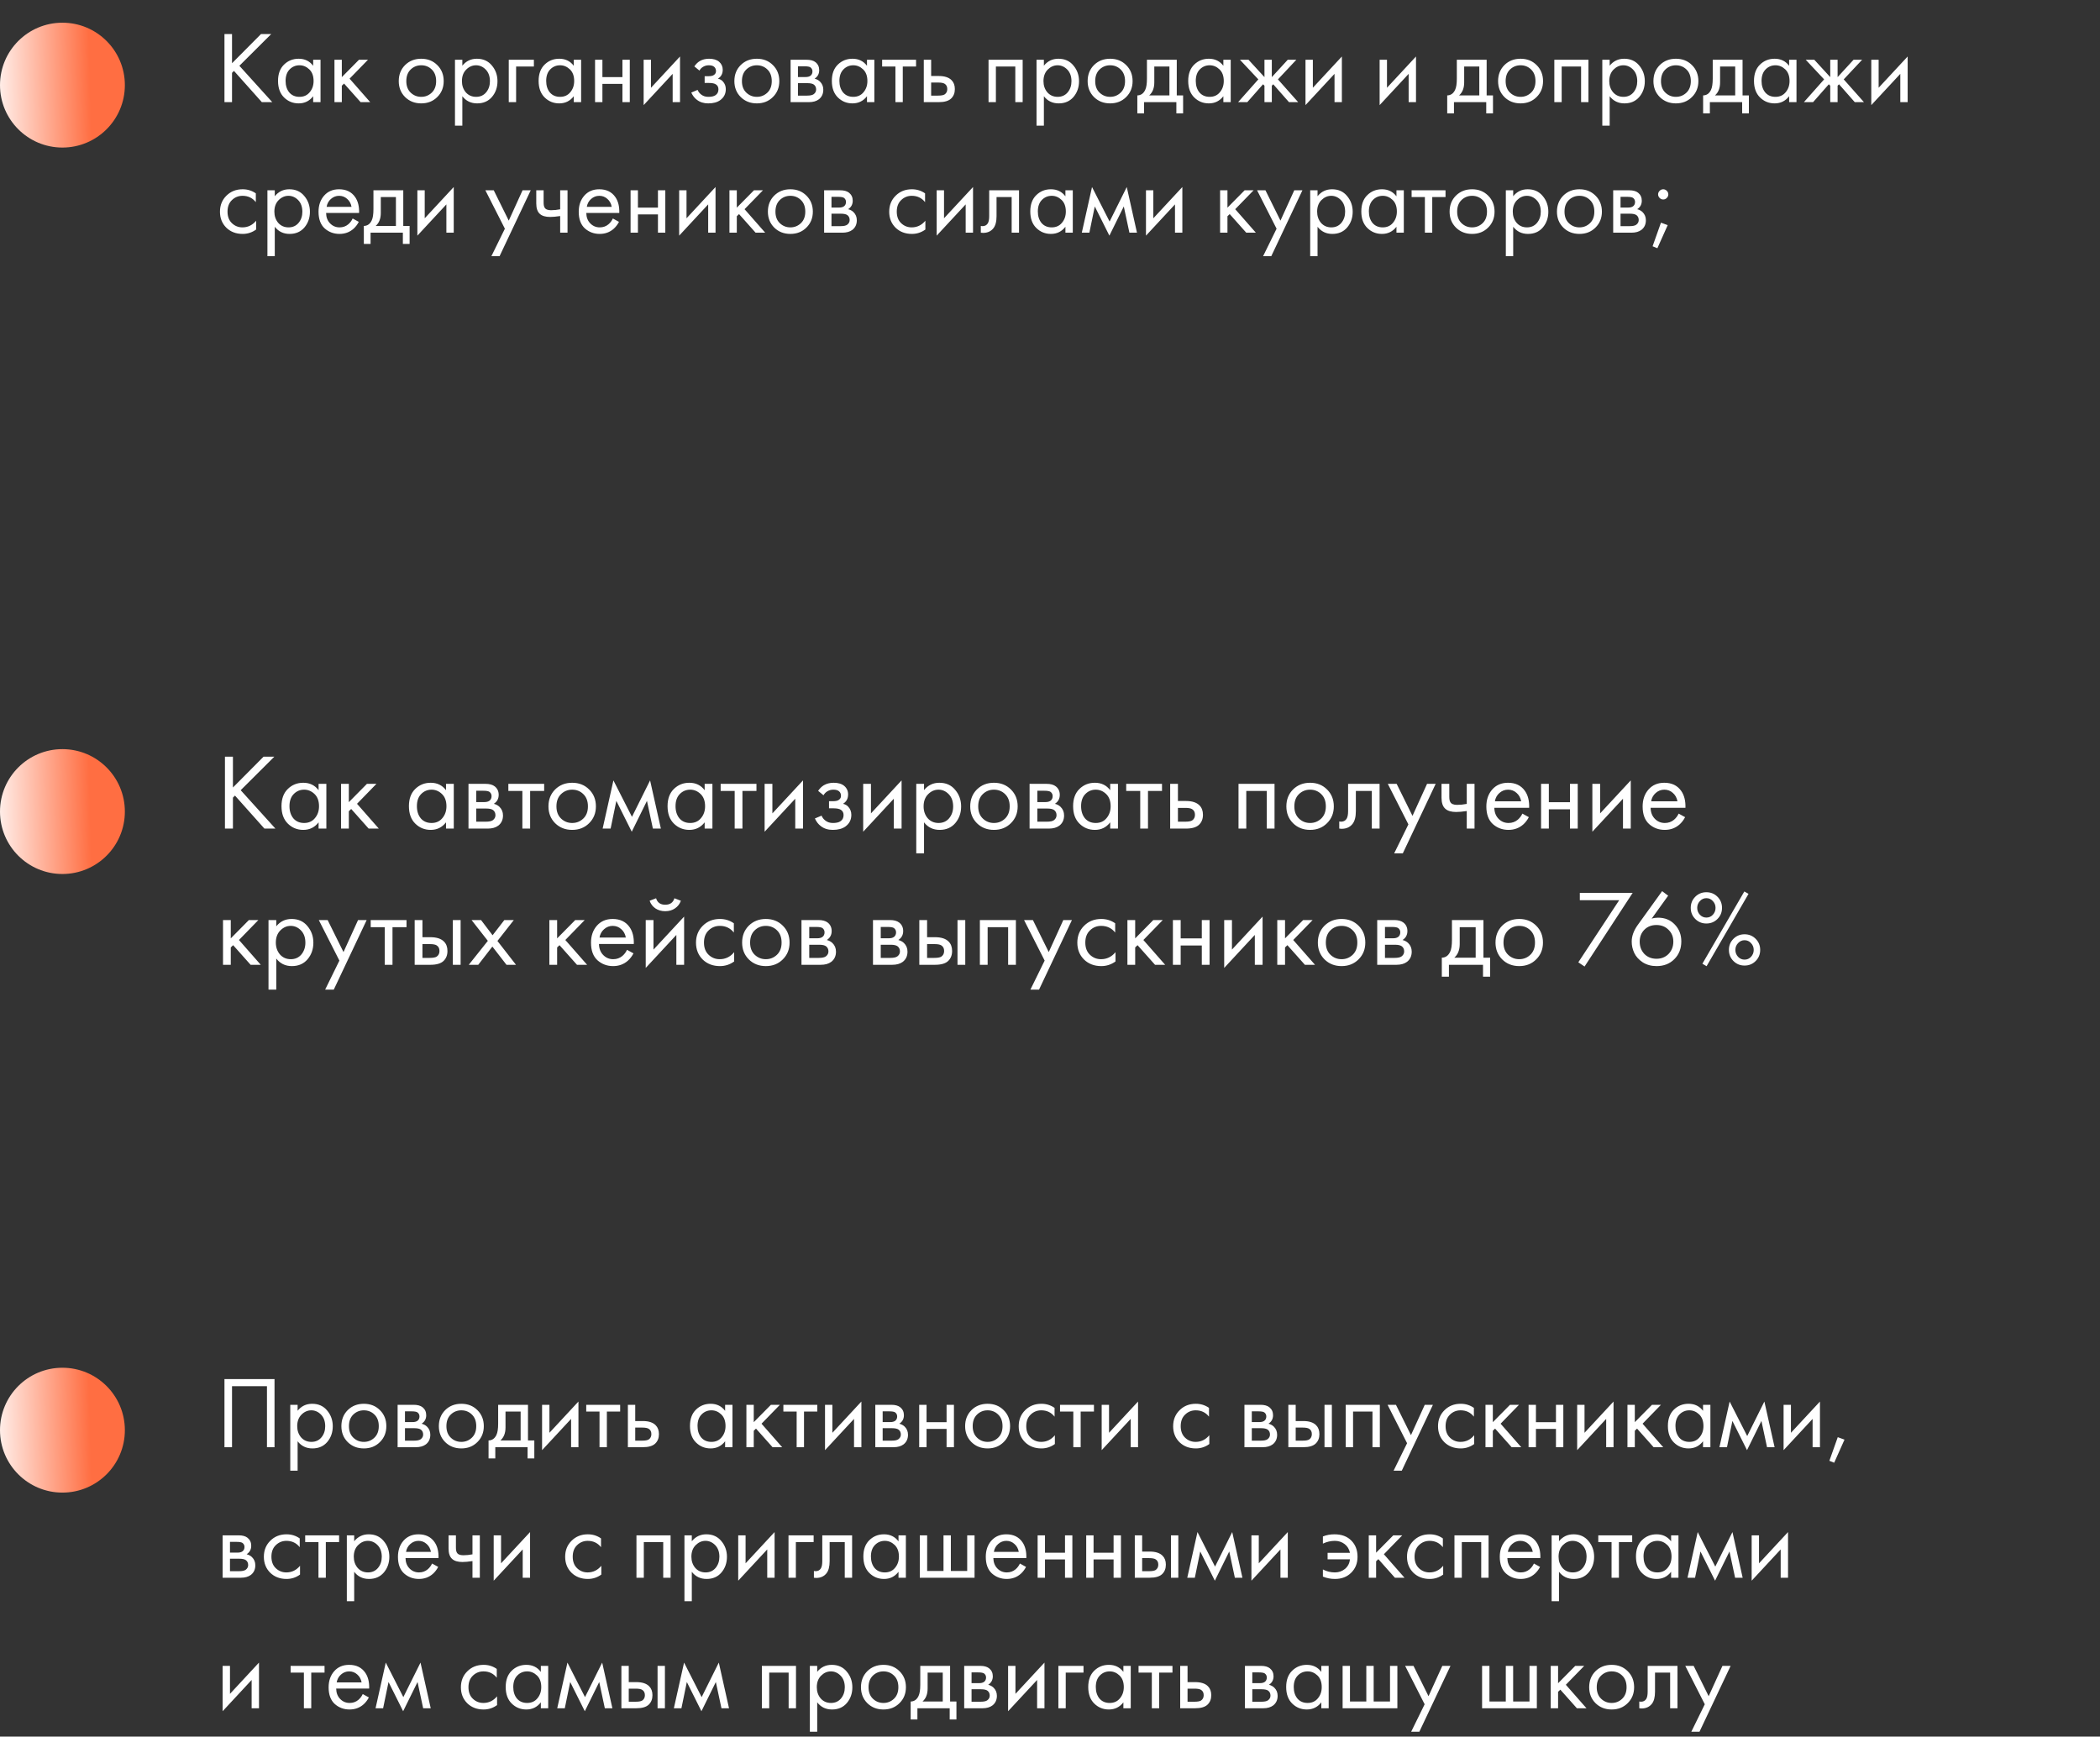 <?xml version="1.0" encoding="UTF-8"?> <svg xmlns="http://www.w3.org/2000/svg" width="370" height="306" viewBox="0 0 370 306" fill="none"><rect x="0" y="0" width="370" height="306" fill="#333333" stroke="none"/><circle cx="11" cy="15" r="11" fill="url(#paint0_linear_219_62)"></circle><circle cx="11" cy="143" r="11" fill="url(#paint1_linear_219_62)"></circle><circle cx="11" cy="252" r="11" fill="url(#paint2_linear_219_62)"></circle><path d="M40.88 5.994V11.142L45.992 5.994H47.792L42.176 11.592L47.972 18H46.136L41.222 12.492L40.88 12.834V18H39.548V5.994H40.88ZM55.178 11.592V10.53H56.474V18H55.178V16.956C54.531 17.796 53.678 18.216 52.623 18.216C51.614 18.216 50.757 17.868 50.048 17.172C49.34 16.476 48.986 15.504 48.986 14.256C48.986 13.032 49.334 12.078 50.031 11.394C50.739 10.698 51.602 10.35 52.623 10.35C53.703 10.35 54.554 10.764 55.178 11.592ZM52.767 11.502C52.083 11.502 51.501 11.748 51.02 12.24C50.553 12.72 50.319 13.392 50.319 14.256C50.319 15.084 50.535 15.762 50.967 16.29C51.41 16.806 52.011 17.064 52.767 17.064C53.523 17.064 54.123 16.794 54.566 16.254C55.023 15.714 55.251 15.054 55.251 14.274C55.251 13.386 54.998 12.702 54.495 12.222C53.99 11.742 53.414 11.502 52.767 11.502ZM58.929 10.53H60.225V13.59L63.249 10.53H64.833L61.593 13.86L65.229 18H63.537L60.621 14.724L60.225 15.102V18H58.929V10.53ZM77.042 17.1C76.298 17.844 75.356 18.216 74.216 18.216C73.076 18.216 72.128 17.844 71.372 17.1C70.628 16.356 70.256 15.42 70.256 14.292C70.256 13.152 70.628 12.21 71.372 11.466C72.128 10.722 73.076 10.35 74.216 10.35C75.356 10.35 76.298 10.722 77.042 11.466C77.798 12.21 78.176 13.152 78.176 14.292C78.176 15.42 77.798 16.356 77.042 17.1ZM76.07 12.24C75.566 11.748 74.948 11.502 74.216 11.502C73.484 11.502 72.86 11.754 72.344 12.258C71.84 12.75 71.588 13.428 71.588 14.292C71.588 15.156 71.846 15.834 72.362 16.326C72.878 16.818 73.496 17.064 74.216 17.064C74.936 17.064 75.554 16.818 76.07 16.326C76.586 15.834 76.844 15.156 76.844 14.292C76.844 13.416 76.586 12.732 76.07 12.24ZM81.46 16.956V22.14H80.163V10.53H81.46V11.574C82.12 10.758 82.972 10.35 84.016 10.35C85.132 10.35 86.013 10.746 86.662 11.538C87.322 12.318 87.651 13.242 87.651 14.31C87.651 15.39 87.328 16.314 86.68 17.082C86.031 17.838 85.162 18.216 84.07 18.216C82.978 18.216 82.108 17.796 81.46 16.956ZM83.889 17.064C84.621 17.064 85.21 16.8 85.653 16.272C86.097 15.732 86.32 15.078 86.32 14.31C86.32 13.446 86.073 12.762 85.582 12.258C85.09 11.754 84.519 11.502 83.871 11.502C83.224 11.502 82.647 11.754 82.144 12.258C81.639 12.762 81.388 13.44 81.388 14.292C81.388 15.072 81.615 15.732 82.072 16.272C82.54 16.8 83.145 17.064 83.889 17.064ZM89.638 18V10.53H94.066V11.718H90.934V18H89.638ZM101.093 11.592V10.53H102.389V18H101.093V16.956C100.445 17.796 99.593 18.216 98.537 18.216C97.528 18.216 96.671 17.868 95.963 17.172C95.254 16.476 94.9 15.504 94.9 14.256C94.9 13.032 95.249 12.078 95.945 11.394C96.653 10.698 97.516 10.35 98.537 10.35C99.617 10.35 100.469 10.764 101.093 11.592ZM98.68 11.502C97.996 11.502 97.415 11.748 96.934 12.24C96.466 12.72 96.233 13.392 96.233 14.256C96.233 15.084 96.448 15.762 96.88 16.29C97.325 16.806 97.924 17.064 98.68 17.064C99.436 17.064 100.037 16.794 100.481 16.254C100.937 15.714 101.165 15.054 101.165 14.274C101.165 13.386 100.913 12.702 100.409 12.222C99.904 11.742 99.329 11.502 98.68 11.502ZM104.843 18V10.53H106.139V13.59H109.667V10.53H110.963V18H109.667V14.778H106.139V18H104.843ZM113.404 10.53H114.7V15.462L119.812 9.954V18H118.516V13.014L113.404 18.522V10.53ZM123.235 12.438L122.335 11.7C122.623 11.28 122.941 10.968 123.289 10.764C123.757 10.488 124.303 10.35 124.927 10.35C125.683 10.35 126.271 10.524 126.691 10.872C127.123 11.244 127.339 11.718 127.339 12.294C127.339 12.99 127.057 13.512 126.493 13.86C126.853 13.944 127.141 14.106 127.357 14.346C127.705 14.718 127.879 15.174 127.879 15.714C127.879 16.518 127.555 17.16 126.907 17.64C126.379 18.024 125.671 18.216 124.783 18.216C123.991 18.216 123.325 18.006 122.785 17.586C122.377 17.286 122.047 16.86 121.795 16.308L122.911 15.84C123.043 16.176 123.265 16.458 123.577 16.686C123.913 16.938 124.321 17.064 124.801 17.064C125.365 17.064 125.785 16.968 126.061 16.776C126.409 16.548 126.583 16.2 126.583 15.732C126.583 15.348 126.433 15.06 126.133 14.868C125.881 14.7 125.473 14.616 124.909 14.616H124.153V13.428H124.783C125.239 13.428 125.563 13.362 125.755 13.23C126.019 13.062 126.151 12.834 126.151 12.546C126.151 12.21 126.043 11.952 125.827 11.772C125.623 11.592 125.305 11.502 124.873 11.502C124.501 11.502 124.159 11.598 123.847 11.79C123.583 11.958 123.379 12.174 123.235 12.438ZM136.175 17.1C135.431 17.844 134.489 18.216 133.349 18.216C132.209 18.216 131.261 17.844 130.505 17.1C129.761 16.356 129.389 15.42 129.389 14.292C129.389 13.152 129.761 12.21 130.505 11.466C131.261 10.722 132.209 10.35 133.349 10.35C134.489 10.35 135.431 10.722 136.175 11.466C136.931 12.21 137.309 13.152 137.309 14.292C137.309 15.42 136.931 16.356 136.175 17.1ZM135.203 12.24C134.699 11.748 134.081 11.502 133.349 11.502C132.617 11.502 131.993 11.754 131.477 12.258C130.973 12.75 130.721 13.428 130.721 14.292C130.721 15.156 130.979 15.834 131.495 16.326C132.011 16.818 132.629 17.064 133.349 17.064C134.069 17.064 134.687 16.818 135.203 16.326C135.719 15.834 135.977 15.156 135.977 14.292C135.977 13.416 135.719 12.732 135.203 12.24ZM139.296 10.53H142.122C142.806 10.53 143.328 10.674 143.688 10.962C144.12 11.31 144.336 11.778 144.336 12.366C144.336 13.014 144.066 13.512 143.526 13.86C143.898 13.956 144.21 14.124 144.462 14.364C144.858 14.748 145.056 15.228 145.056 15.804C145.056 16.524 144.798 17.088 144.282 17.496C143.838 17.832 143.25 18 142.518 18H139.296V10.53ZM140.592 13.572H141.96C142.308 13.572 142.584 13.5 142.788 13.356C143.028 13.176 143.148 12.918 143.148 12.582C143.148 12.282 143.028 12.042 142.788 11.862C142.608 11.742 142.26 11.682 141.744 11.682H140.592V13.572ZM140.592 16.848H142.194C142.746 16.848 143.136 16.764 143.364 16.596C143.652 16.38 143.796 16.104 143.796 15.768C143.796 15.408 143.67 15.126 143.418 14.922C143.19 14.742 142.8 14.652 142.248 14.652H140.592V16.848ZM152.755 11.592V10.53H154.051V18H152.755V16.956C152.107 17.796 151.255 18.216 150.199 18.216C149.191 18.216 148.333 17.868 147.625 17.172C146.917 16.476 146.563 15.504 146.563 14.256C146.563 13.032 146.911 12.078 147.607 11.394C148.315 10.698 149.179 10.35 150.199 10.35C151.279 10.35 152.131 10.764 152.755 11.592ZM150.343 11.502C149.659 11.502 149.077 11.748 148.597 12.24C148.129 12.72 147.895 13.392 147.895 14.256C147.895 15.084 148.111 15.762 148.543 16.29C148.987 16.806 149.587 17.064 150.343 17.064C151.099 17.064 151.699 16.794 152.143 16.254C152.599 15.714 152.827 15.054 152.827 14.274C152.827 13.386 152.575 12.702 152.071 12.222C151.567 11.742 150.991 11.502 150.343 11.502ZM161.401 11.718H159.061V18H157.765V11.718H155.425V10.53H161.401V11.718ZM162.763 18V10.53H164.059V13.392H165.391C166.423 13.392 167.179 13.638 167.659 14.13C168.043 14.514 168.235 15.036 168.235 15.696C168.235 16.392 168.013 16.95 167.569 17.37C167.125 17.79 166.393 18 165.373 18H162.763ZM164.059 16.848H165.265C165.805 16.848 166.189 16.782 166.417 16.65C166.741 16.434 166.903 16.116 166.903 15.696C166.903 15.264 166.747 14.952 166.435 14.76C166.219 14.616 165.835 14.544 165.283 14.544H164.059V16.848ZM174.171 10.53H180.183V18H178.887V11.718H175.467V18H174.171V10.53ZM183.922 16.956V22.14H182.626V10.53H183.922V11.574C184.582 10.758 185.434 10.35 186.478 10.35C187.594 10.35 188.476 10.746 189.124 11.538C189.784 12.318 190.114 13.242 190.114 14.31C190.114 15.39 189.79 16.314 189.142 17.082C188.494 17.838 187.624 18.216 186.532 18.216C185.44 18.216 184.57 17.796 183.922 16.956ZM186.352 17.064C187.084 17.064 187.672 16.8 188.116 16.272C188.56 15.732 188.782 15.078 188.782 14.31C188.782 13.446 188.536 12.762 188.044 12.258C187.552 11.754 186.982 11.502 186.334 11.502C185.686 11.502 185.11 11.754 184.606 12.258C184.102 12.762 183.85 13.44 183.85 14.292C183.85 15.072 184.078 15.732 184.534 16.272C185.002 16.8 185.608 17.064 186.352 17.064ZM198.419 17.1C197.675 17.844 196.733 18.216 195.593 18.216C194.453 18.216 193.505 17.844 192.749 17.1C192.005 16.356 191.633 15.42 191.633 14.292C191.633 13.152 192.005 12.21 192.749 11.466C193.505 10.722 194.453 10.35 195.593 10.35C196.733 10.35 197.675 10.722 198.419 11.466C199.175 12.21 199.553 13.152 199.553 14.292C199.553 15.42 199.175 16.356 198.419 17.1ZM197.447 12.24C196.943 11.748 196.325 11.502 195.593 11.502C194.861 11.502 194.237 11.754 193.721 12.258C193.217 12.75 192.965 13.428 192.965 14.292C192.965 15.156 193.223 15.834 193.739 16.326C194.255 16.818 194.873 17.064 195.593 17.064C196.313 17.064 196.931 16.818 197.447 16.326C197.963 15.834 198.221 15.156 198.221 14.292C198.221 13.416 197.963 12.732 197.447 12.24ZM202.08 10.53H207.336V16.812H208.452V19.98H207.264V18H201.576V19.98H200.388V16.812C201.012 16.8 201.474 16.476 201.774 15.84C201.978 15.42 202.08 14.76 202.08 13.86V10.53ZM206.04 16.812V11.718H203.376V14.526C203.376 15.522 203.076 16.284 202.476 16.812H206.04ZM215.544 11.592V10.53H216.84V18H215.544V16.956C214.896 17.796 214.044 18.216 212.988 18.216C211.98 18.216 211.122 17.868 210.414 17.172C209.706 16.476 209.352 15.504 209.352 14.256C209.352 13.032 209.7 12.078 210.396 11.394C211.104 10.698 211.968 10.35 212.988 10.35C214.068 10.35 214.92 10.764 215.544 11.592ZM213.132 11.502C212.448 11.502 211.866 11.748 211.386 12.24C210.918 12.72 210.684 13.392 210.684 14.256C210.684 15.084 210.9 15.762 211.332 16.29C211.776 16.806 212.376 17.064 213.132 17.064C213.888 17.064 214.488 16.794 214.932 16.254C215.388 15.714 215.616 15.054 215.616 14.274C215.616 13.386 215.364 12.702 214.86 12.222C214.356 11.742 213.78 11.502 213.132 11.502ZM222.786 10.53H224.082V13.59L226.89 10.53H228.402L225.162 13.986L228.726 18H227.106L224.334 14.85L224.082 15.102V18H222.786V15.102L222.534 14.85L219.762 18H218.142L221.706 13.986L218.466 10.53H219.978L222.786 13.59V10.53ZM230.017 10.53H231.313V15.462L236.425 9.954V18H235.129V13.014L230.017 18.522V10.53ZM243.078 10.53H244.374V15.462L249.486 9.954V18H248.19V13.014L243.078 18.522V10.53ZM256.678 10.53H261.934V16.812H263.05V19.98H261.862V18H256.174V19.98H254.986V16.812C255.61 16.8 256.072 16.476 256.372 15.84C256.576 15.42 256.678 14.76 256.678 13.86V10.53ZM260.638 16.812V11.718H257.974V14.526C257.974 15.522 257.674 16.284 257.074 16.812H260.638ZM270.735 17.1C269.991 17.844 269.049 18.216 267.909 18.216C266.769 18.216 265.821 17.844 265.065 17.1C264.321 16.356 263.949 15.42 263.949 14.292C263.949 13.152 264.321 12.21 265.065 11.466C265.821 10.722 266.769 10.35 267.909 10.35C269.049 10.35 269.991 10.722 270.735 11.466C271.491 12.21 271.869 13.152 271.869 14.292C271.869 15.42 271.491 16.356 270.735 17.1ZM269.763 12.24C269.259 11.748 268.641 11.502 267.909 11.502C267.177 11.502 266.553 11.754 266.037 12.258C265.533 12.75 265.281 13.428 265.281 14.292C265.281 15.156 265.539 15.834 266.055 16.326C266.571 16.818 267.189 17.064 267.909 17.064C268.629 17.064 269.247 16.818 269.763 16.326C270.279 15.834 270.537 15.156 270.537 14.292C270.537 13.416 270.279 12.732 269.763 12.24ZM273.857 10.53H279.869V18H278.573V11.718H275.153V18H273.857V10.53ZM283.608 16.956V22.14H282.312V10.53H283.608V11.574C284.268 10.758 285.12 10.35 286.164 10.35C287.28 10.35 288.162 10.746 288.81 11.538C289.47 12.318 289.8 13.242 289.8 14.31C289.8 15.39 289.476 16.314 288.828 17.082C288.18 17.838 287.31 18.216 286.218 18.216C285.126 18.216 284.256 17.796 283.608 16.956ZM286.038 17.064C286.77 17.064 287.358 16.8 287.802 16.272C288.246 15.732 288.468 15.078 288.468 14.31C288.468 13.446 288.222 12.762 287.73 12.258C287.238 11.754 286.668 11.502 286.02 11.502C285.372 11.502 284.796 11.754 284.292 12.258C283.788 12.762 283.536 13.44 283.536 14.292C283.536 15.072 283.764 15.732 284.22 16.272C284.688 16.8 285.294 17.064 286.038 17.064ZM298.105 17.1C297.361 17.844 296.419 18.216 295.279 18.216C294.139 18.216 293.191 17.844 292.435 17.1C291.691 16.356 291.319 15.42 291.319 14.292C291.319 13.152 291.691 12.21 292.435 11.466C293.191 10.722 294.139 10.35 295.279 10.35C296.419 10.35 297.361 10.722 298.105 11.466C298.861 12.21 299.239 13.152 299.239 14.292C299.239 15.42 298.861 16.356 298.105 17.1ZM297.133 12.24C296.629 11.748 296.011 11.502 295.279 11.502C294.547 11.502 293.923 11.754 293.407 12.258C292.903 12.75 292.651 13.428 292.651 14.292C292.651 15.156 292.909 15.834 293.425 16.326C293.941 16.818 294.559 17.064 295.279 17.064C295.999 17.064 296.617 16.818 297.133 16.326C297.649 15.834 297.907 15.156 297.907 14.292C297.907 13.416 297.649 12.732 297.133 12.24ZM301.766 10.53H307.022V16.812H308.138V19.98H306.95V18H301.262V19.98H300.074V16.812C300.698 16.8 301.16 16.476 301.46 15.84C301.664 15.42 301.766 14.76 301.766 13.86V10.53ZM305.726 16.812V11.718H303.062V14.526C303.062 15.522 302.762 16.284 302.162 16.812H305.726ZM315.229 11.592V10.53H316.525V18H315.229V16.956C314.581 17.796 313.729 18.216 312.673 18.216C311.665 18.216 310.807 17.868 310.099 17.172C309.391 16.476 309.037 15.504 309.037 14.256C309.037 13.032 309.385 12.078 310.081 11.394C310.789 10.698 311.653 10.35 312.673 10.35C313.753 10.35 314.605 10.764 315.229 11.592ZM312.817 11.502C312.133 11.502 311.551 11.748 311.071 12.24C310.603 12.72 310.369 13.392 310.369 14.256C310.369 15.084 310.585 15.762 311.017 16.29C311.461 16.806 312.061 17.064 312.817 17.064C313.573 17.064 314.173 16.794 314.617 16.254C315.073 15.714 315.301 15.054 315.301 14.274C315.301 13.386 315.049 12.702 314.545 12.222C314.041 11.742 313.465 11.502 312.817 11.502ZM322.472 10.53H323.768V13.59L326.576 10.53H328.088L324.848 13.986L328.412 18H326.792L324.02 14.85L323.768 15.102V18H322.472V15.102L322.22 14.85L319.448 18H317.828L321.392 13.986L318.152 10.53H319.664L322.472 13.59V10.53ZM329.703 10.53H330.999V15.462L336.111 9.954V18H334.815V13.014L329.703 18.522V10.53ZM45.074 34.07V35.618C44.486 34.874 43.706 34.502 42.734 34.502C42.002 34.502 41.378 34.754 40.862 35.258C40.346 35.75 40.088 36.428 40.088 37.292C40.088 38.156 40.346 38.834 40.862 39.326C41.378 39.818 41.996 40.064 42.716 40.064C43.676 40.064 44.48 39.674 45.128 38.894V40.442C44.42 40.958 43.628 41.216 42.752 41.216C41.588 41.216 40.628 40.85 39.872 40.118C39.128 39.374 38.756 38.438 38.756 37.31C38.756 36.17 39.134 35.228 39.89 34.484C40.646 33.728 41.6 33.35 42.752 33.35C43.616 33.35 44.39 33.59 45.074 34.07ZM48.413 39.956V45.14H47.117V33.53H48.413V34.574C49.073 33.758 49.925 33.35 50.969 33.35C52.085 33.35 52.967 33.746 53.615 34.538C54.275 35.318 54.605 36.242 54.605 37.31C54.605 38.39 54.281 39.314 53.633 40.082C52.985 40.838 52.115 41.216 51.023 41.216C49.931 41.216 49.061 40.796 48.413 39.956ZM50.843 40.064C51.575 40.064 52.163 39.8 52.607 39.272C53.051 38.732 53.273 38.078 53.273 37.31C53.273 36.446 53.027 35.762 52.535 35.258C52.043 34.754 51.473 34.502 50.825 34.502C50.177 34.502 49.601 34.754 49.097 35.258C48.593 35.762 48.341 36.44 48.341 37.292C48.341 38.072 48.569 38.732 49.025 39.272C49.493 39.8 50.099 40.064 50.843 40.064ZM62.135 38.498L63.215 39.092C62.963 39.572 62.657 39.974 62.297 40.298C61.613 40.91 60.785 41.216 59.813 41.216C58.805 41.216 57.935 40.892 57.203 40.244C56.483 39.584 56.123 38.606 56.123 37.31C56.123 36.17 56.447 35.228 57.095 34.484C57.755 33.728 58.637 33.35 59.741 33.35C60.989 33.35 61.931 33.806 62.567 34.718C63.071 35.438 63.305 36.374 63.269 37.526H57.455C57.467 38.282 57.701 38.894 58.157 39.362C58.613 39.83 59.171 40.064 59.831 40.064C60.419 40.064 60.929 39.884 61.361 39.524C61.697 39.236 61.955 38.894 62.135 38.498ZM57.545 36.446H61.937C61.829 35.858 61.571 35.39 61.163 35.042C60.767 34.682 60.293 34.502 59.741 34.502C59.201 34.502 58.721 34.688 58.301 35.06C57.893 35.42 57.641 35.882 57.545 36.446ZM65.797 33.53H71.053V39.812H72.169V42.98H70.981V41H65.293V42.98H64.105V39.812C64.729 39.8 65.191 39.476 65.491 38.84C65.695 38.42 65.797 37.76 65.797 36.86V33.53ZM69.757 39.812V34.718H67.093V37.526C67.093 38.522 66.793 39.284 66.193 39.812H69.757ZM73.537 33.53H74.832V38.462L79.945 32.954V41H78.648V36.014L73.537 41.522V33.53ZM86.579 45.14L88.955 40.298L85.517 33.53H86.993L89.639 38.876L92.069 33.53H93.509L88.019 45.14H86.579ZM98.697 41V38.066C97.989 38.174 97.401 38.228 96.933 38.228C96.117 38.228 95.511 38.048 95.115 37.688C94.695 37.316 94.485 36.704 94.485 35.852V33.53H95.781V35.672C95.781 36.08 95.835 36.374 95.943 36.554C96.111 36.878 96.489 37.04 97.077 37.04C97.605 37.04 98.145 36.986 98.697 36.878V33.53H99.993V41H98.697ZM107.979 38.498L109.059 39.092C108.807 39.572 108.501 39.974 108.141 40.298C107.457 40.91 106.629 41.216 105.657 41.216C104.649 41.216 103.779 40.892 103.047 40.244C102.327 39.584 101.967 38.606 101.967 37.31C101.967 36.17 102.291 35.228 102.939 34.484C103.599 33.728 104.481 33.35 105.585 33.35C106.833 33.35 107.775 33.806 108.411 34.718C108.915 35.438 109.149 36.374 109.113 37.526H103.299C103.311 38.282 103.545 38.894 104.001 39.362C104.457 39.83 105.015 40.064 105.675 40.064C106.263 40.064 106.773 39.884 107.205 39.524C107.541 39.236 107.799 38.894 107.979 38.498ZM103.389 36.446H107.781C107.673 35.858 107.415 35.39 107.007 35.042C106.611 34.682 106.137 34.502 105.585 34.502C105.045 34.502 104.565 34.688 104.145 35.06C103.737 35.42 103.485 35.882 103.389 36.446ZM111.101 41V33.53H112.397V36.59H115.925V33.53H117.221V41H115.925V37.778H112.397V41H111.101ZM119.662 33.53H120.958V38.462L126.07 32.954V41H124.774V36.014L119.662 41.522V33.53ZM128.521 33.53H129.817V36.59L132.841 33.53H134.425L131.185 36.86L134.821 41H133.129L130.213 37.724L129.817 38.102V41H128.521V33.53ZM142.081 40.1C141.337 40.844 140.395 41.216 139.255 41.216C138.115 41.216 137.167 40.844 136.411 40.1C135.667 39.356 135.295 38.42 135.295 37.292C135.295 36.152 135.667 35.21 136.411 34.466C137.167 33.722 138.115 33.35 139.255 33.35C140.395 33.35 141.337 33.722 142.081 34.466C142.837 35.21 143.215 36.152 143.215 37.292C143.215 38.42 142.837 39.356 142.081 40.1ZM141.109 35.24C140.605 34.748 139.987 34.502 139.255 34.502C138.523 34.502 137.899 34.754 137.383 35.258C136.879 35.75 136.627 36.428 136.627 37.292C136.627 38.156 136.885 38.834 137.401 39.326C137.917 39.818 138.535 40.064 139.255 40.064C139.975 40.064 140.593 39.818 141.109 39.326C141.625 38.834 141.883 38.156 141.883 37.292C141.883 36.416 141.625 35.732 141.109 35.24ZM145.203 33.53H148.029C148.713 33.53 149.235 33.674 149.595 33.962C150.027 34.31 150.243 34.778 150.243 35.366C150.243 36.014 149.973 36.512 149.433 36.86C149.805 36.956 150.117 37.124 150.369 37.364C150.765 37.748 150.963 38.228 150.963 38.804C150.963 39.524 150.705 40.088 150.189 40.496C149.745 40.832 149.157 41 148.425 41H145.203V33.53ZM146.499 36.572H147.867C148.215 36.572 148.491 36.5 148.695 36.356C148.935 36.176 149.055 35.918 149.055 35.582C149.055 35.282 148.935 35.042 148.695 34.862C148.515 34.742 148.167 34.682 147.651 34.682H146.499V36.572ZM146.499 39.848H148.101C148.653 39.848 149.043 39.764 149.271 39.596C149.559 39.38 149.703 39.104 149.703 38.768C149.703 38.408 149.577 38.126 149.325 37.922C149.097 37.742 148.707 37.652 148.155 37.652H146.499V39.848ZM162.988 34.07V35.618C162.4 34.874 161.62 34.502 160.648 34.502C159.916 34.502 159.292 34.754 158.776 35.258C158.26 35.75 158.002 36.428 158.002 37.292C158.002 38.156 158.26 38.834 158.776 39.326C159.292 39.818 159.91 40.064 160.63 40.064C161.59 40.064 162.394 39.674 163.042 38.894V40.442C162.334 40.958 161.542 41.216 160.666 41.216C159.502 41.216 158.542 40.85 157.786 40.118C157.042 39.374 156.67 38.438 156.67 37.31C156.67 36.17 157.048 35.228 157.804 34.484C158.56 33.728 159.514 33.35 160.666 33.35C161.53 33.35 162.304 33.59 162.988 34.07ZM165.031 33.53H166.327V38.462L171.439 32.954V41H170.143V36.014L165.031 41.522V33.53ZM179.542 33.53V41H178.246V34.718H175.582V38.084C175.582 39.056 175.39 39.776 175.006 40.244C174.574 40.772 173.974 41.036 173.206 41.036C173.11 41.036 172.978 41.024 172.81 41V39.812C172.93 39.836 173.026 39.848 173.098 39.848C173.518 39.848 173.83 39.686 174.034 39.362C174.202 39.098 174.286 38.672 174.286 38.084V33.53H179.542ZM187.718 34.592V33.53H189.014V41H187.718V39.956C187.07 40.796 186.218 41.216 185.162 41.216C184.154 41.216 183.296 40.868 182.588 40.172C181.88 39.476 181.526 38.504 181.526 37.256C181.526 36.032 181.874 35.078 182.57 34.394C183.278 33.698 184.142 33.35 185.162 33.35C186.242 33.35 187.094 33.764 187.718 34.592ZM185.306 34.502C184.622 34.502 184.04 34.748 183.56 35.24C183.092 35.72 182.858 36.392 182.858 37.256C182.858 38.084 183.074 38.762 183.506 39.29C183.95 39.806 184.55 40.064 185.306 40.064C186.062 40.064 186.662 39.794 187.106 39.254C187.562 38.714 187.79 38.054 187.79 37.274C187.79 36.386 187.538 35.702 187.034 35.222C186.53 34.742 185.954 34.502 185.306 34.502ZM190.604 41L192.404 32.954L195.5 39.038L198.524 32.954L200.324 41H198.992L198.002 36.374L195.464 41.522L192.89 36.374L191.936 41H190.604ZM201.91 33.53H203.206V38.462L208.318 32.954V41H207.022V36.014L201.91 41.522V33.53ZM214.97 33.53H216.266V36.59L219.29 33.53H220.874L217.634 36.86L221.27 41H219.578L216.662 37.724L216.266 38.102V41H214.97V33.53ZM222.546 45.14L224.922 40.298L221.484 33.53H222.96L225.606 38.876L228.036 33.53H229.476L223.986 45.14H222.546ZM232.139 39.956V45.14H230.843V33.53H232.139V34.574C232.799 33.758 233.651 33.35 234.695 33.35C235.811 33.35 236.693 33.746 237.341 34.538C238.001 35.318 238.331 36.242 238.331 37.31C238.331 38.39 238.007 39.314 237.359 40.082C236.711 40.838 235.841 41.216 234.749 41.216C233.657 41.216 232.787 40.796 232.139 39.956ZM234.569 40.064C235.301 40.064 235.889 39.8 236.333 39.272C236.777 38.732 236.999 38.078 236.999 37.31C236.999 36.446 236.753 35.762 236.261 35.258C235.769 34.754 235.199 34.502 234.551 34.502C233.903 34.502 233.327 34.754 232.823 35.258C232.319 35.762 232.067 36.44 232.067 37.292C232.067 38.072 232.295 38.732 232.751 39.272C233.219 39.8 233.825 40.064 234.569 40.064ZM246.042 34.592V33.53H247.338V41H246.042V39.956C245.394 40.796 244.542 41.216 243.486 41.216C242.478 41.216 241.62 40.868 240.912 40.172C240.204 39.476 239.85 38.504 239.85 37.256C239.85 36.032 240.198 35.078 240.894 34.394C241.602 33.698 242.466 33.35 243.486 33.35C244.566 33.35 245.418 33.764 246.042 34.592ZM243.63 34.502C242.946 34.502 242.364 34.748 241.884 35.24C241.416 35.72 241.182 36.392 241.182 37.256C241.182 38.084 241.398 38.762 241.83 39.29C242.274 39.806 242.874 40.064 243.63 40.064C244.386 40.064 244.986 39.794 245.43 39.254C245.886 38.714 246.114 38.054 246.114 37.274C246.114 36.386 245.862 35.702 245.358 35.222C244.854 34.742 244.278 34.502 243.63 34.502ZM254.688 34.718H252.348V41H251.052V34.718H248.712V33.53H254.688V34.718ZM262.192 40.1C261.448 40.844 260.506 41.216 259.366 41.216C258.226 41.216 257.278 40.844 256.522 40.1C255.778 39.356 255.406 38.42 255.406 37.292C255.406 36.152 255.778 35.21 256.522 34.466C257.278 33.722 258.226 33.35 259.366 33.35C260.506 33.35 261.448 33.722 262.192 34.466C262.948 35.21 263.326 36.152 263.326 37.292C263.326 38.42 262.948 39.356 262.192 40.1ZM261.22 35.24C260.716 34.748 260.098 34.502 259.366 34.502C258.634 34.502 258.01 34.754 257.494 35.258C256.99 35.75 256.738 36.428 256.738 37.292C256.738 38.156 256.996 38.834 257.512 39.326C258.028 39.818 258.646 40.064 259.366 40.064C260.086 40.064 260.704 39.818 261.22 39.326C261.736 38.834 261.994 38.156 261.994 37.292C261.994 36.416 261.736 35.732 261.22 35.24ZM266.61 39.956V45.14H265.314V33.53H266.61V34.574C267.27 33.758 268.122 33.35 269.166 33.35C270.282 33.35 271.164 33.746 271.812 34.538C272.472 35.318 272.802 36.242 272.802 37.31C272.802 38.39 272.478 39.314 271.83 40.082C271.182 40.838 270.312 41.216 269.22 41.216C268.128 41.216 267.258 40.796 266.61 39.956ZM269.04 40.064C269.772 40.064 270.36 39.8 270.804 39.272C271.248 38.732 271.47 38.078 271.47 37.31C271.47 36.446 271.224 35.762 270.732 35.258C270.24 34.754 269.67 34.502 269.022 34.502C268.374 34.502 267.798 34.754 267.294 35.258C266.79 35.762 266.538 36.44 266.538 37.292C266.538 38.072 266.766 38.732 267.222 39.272C267.69 39.8 268.296 40.064 269.04 40.064ZM281.106 40.1C280.362 40.844 279.42 41.216 278.28 41.216C277.14 41.216 276.192 40.844 275.436 40.1C274.692 39.356 274.32 38.42 274.32 37.292C274.32 36.152 274.692 35.21 275.436 34.466C276.192 33.722 277.14 33.35 278.28 33.35C279.42 33.35 280.362 33.722 281.106 34.466C281.862 35.21 282.24 36.152 282.24 37.292C282.24 38.42 281.862 39.356 281.106 40.1ZM280.134 35.24C279.63 34.748 279.012 34.502 278.28 34.502C277.548 34.502 276.924 34.754 276.408 35.258C275.904 35.75 275.652 36.428 275.652 37.292C275.652 38.156 275.91 38.834 276.426 39.326C276.942 39.818 277.56 40.064 278.28 40.064C279 40.064 279.618 39.818 280.134 39.326C280.65 38.834 280.908 38.156 280.908 37.292C280.908 36.416 280.65 35.732 280.134 35.24ZM284.228 33.53H287.054C287.738 33.53 288.26 33.674 288.62 33.962C289.052 34.31 289.268 34.778 289.268 35.366C289.268 36.014 288.998 36.512 288.458 36.86C288.83 36.956 289.142 37.124 289.394 37.364C289.79 37.748 289.988 38.228 289.988 38.804C289.988 39.524 289.73 40.088 289.214 40.496C288.77 40.832 288.182 41 287.45 41H284.228V33.53ZM285.524 36.572H286.892C287.24 36.572 287.516 36.5 287.72 36.356C287.96 36.176 288.08 35.918 288.08 35.582C288.08 35.282 287.96 35.042 287.72 34.862C287.54 34.742 287.192 34.682 286.676 34.682H285.524V36.572ZM285.524 39.848H287.126C287.678 39.848 288.068 39.764 288.296 39.596C288.584 39.38 288.728 39.104 288.728 38.768C288.728 38.408 288.602 38.126 288.35 37.922C288.122 37.742 287.732 37.652 287.18 37.652H285.524V39.848ZM292.412 34.88C292.232 34.7 292.142 34.49 292.142 34.25C292.142 34.01 292.232 33.8 292.412 33.62C292.592 33.44 292.802 33.35 293.042 33.35C293.282 33.35 293.492 33.44 293.672 33.62C293.852 33.8 293.942 34.01 293.942 34.25C293.942 34.49 293.852 34.7 293.672 34.88C293.492 35.06 293.282 35.15 293.042 35.15C292.802 35.15 292.592 35.06 292.412 34.88ZM291.17 43.394L292.646 39.236L293.834 39.668L292.016 43.736L291.17 43.394Z" fill="white"></path><path d="M41.04 133.327V138.761L46.436 133.327H48.336L42.408 139.236L48.526 146H46.588L41.401 140.186L41.04 140.547V146H39.634V133.327H41.04ZM56.133 139.236V138.115H57.501V146H56.133V144.898C55.449 145.785 54.55 146.228 53.435 146.228C52.371 146.228 51.465 145.861 50.718 145.126C49.971 144.391 49.597 143.365 49.597 142.048C49.597 140.756 49.964 139.749 50.699 139.027C51.446 138.292 52.358 137.925 53.435 137.925C54.575 137.925 55.474 138.362 56.133 139.236ZM53.587 139.141C52.865 139.141 52.251 139.401 51.744 139.92C51.25 140.427 51.003 141.136 51.003 142.048C51.003 142.922 51.231 143.638 51.687 144.195C52.156 144.74 52.789 145.012 53.587 145.012C54.385 145.012 55.018 144.727 55.487 144.157C55.968 143.587 56.209 142.89 56.209 142.067C56.209 141.13 55.943 140.408 55.411 139.901C54.879 139.394 54.271 139.141 53.587 139.141ZM60.092 138.115H61.46V141.345L64.652 138.115H66.324L62.904 141.63L66.742 146H64.956L61.878 142.542L61.46 142.941V146H60.092V138.115ZM78.584 139.236V138.115H79.952V146H78.584V144.898C77.9 145.785 77.001 146.228 75.886 146.228C74.822 146.228 73.916 145.861 73.169 145.126C72.422 144.391 72.048 143.365 72.048 142.048C72.048 140.756 72.415 139.749 73.15 139.027C73.897 138.292 74.809 137.925 75.886 137.925C77.026 137.925 77.925 138.362 78.584 139.236ZM76.038 139.141C75.316 139.141 74.702 139.401 74.195 139.92C73.701 140.427 73.454 141.136 73.454 142.048C73.454 142.922 73.682 143.638 74.138 144.195C74.607 144.74 75.24 145.012 76.038 145.012C76.836 145.012 77.469 144.727 77.938 144.157C78.419 143.587 78.66 142.89 78.66 142.067C78.66 141.13 78.394 140.408 77.862 139.901C77.33 139.394 76.722 139.141 76.038 139.141ZM82.543 138.115H85.526C86.248 138.115 86.799 138.267 87.179 138.571C87.635 138.938 87.863 139.432 87.863 140.053C87.863 140.737 87.578 141.263 87.008 141.63C87.401 141.731 87.73 141.909 87.996 142.162C88.414 142.567 88.623 143.074 88.623 143.682C88.623 144.442 88.351 145.037 87.806 145.468C87.337 145.823 86.717 146 85.944 146H82.543V138.115ZM83.911 141.326H85.355C85.722 141.326 86.014 141.25 86.229 141.098C86.482 140.908 86.609 140.636 86.609 140.281C86.609 139.964 86.482 139.711 86.229 139.521C86.039 139.394 85.672 139.331 85.127 139.331H83.911V141.326ZM83.911 144.784H85.602C86.185 144.784 86.596 144.695 86.837 144.518C87.141 144.29 87.293 143.999 87.293 143.644C87.293 143.264 87.16 142.966 86.894 142.751C86.653 142.561 86.242 142.466 85.659 142.466H83.911V144.784ZM95.875 139.369H93.405V146H92.037V139.369H89.567V138.115H95.875V139.369ZM103.796 145.05C103.011 145.835 102.016 146.228 100.813 146.228C99.61 146.228 98.609 145.835 97.811 145.05C97.026 144.265 96.633 143.277 96.633 142.086C96.633 140.883 97.026 139.888 97.811 139.103C98.609 138.318 99.61 137.925 100.813 137.925C102.016 137.925 103.011 138.318 103.796 139.103C104.594 139.888 104.993 140.883 104.993 142.086C104.993 143.277 104.594 144.265 103.796 145.05ZM102.77 139.92C102.238 139.401 101.586 139.141 100.813 139.141C100.04 139.141 99.382 139.407 98.837 139.939C98.305 140.458 98.039 141.174 98.039 142.086C98.039 142.998 98.311 143.714 98.856 144.233C99.401 144.752 100.053 145.012 100.813 145.012C101.573 145.012 102.225 144.752 102.77 144.233C103.315 143.714 103.587 142.998 103.587 142.086C103.587 141.161 103.315 140.439 102.77 139.92ZM106.179 146L108.079 137.507L111.347 143.929L114.539 137.507L116.439 146H115.033L113.988 141.117L111.309 146.551L108.592 141.117L107.585 146H106.179ZM124.154 139.236V138.115H125.522V146H124.154V144.898C123.47 145.785 122.571 146.228 121.456 146.228C120.392 146.228 119.487 145.861 118.739 145.126C117.992 144.391 117.618 143.365 117.618 142.048C117.618 140.756 117.986 139.749 118.72 139.027C119.468 138.292 120.38 137.925 121.456 137.925C122.596 137.925 123.496 138.362 124.154 139.236ZM121.608 139.141C120.886 139.141 120.272 139.401 119.765 139.92C119.271 140.427 119.024 141.136 119.024 142.048C119.024 142.922 119.252 143.638 119.708 144.195C120.177 144.74 120.81 145.012 121.608 145.012C122.406 145.012 123.04 144.727 123.508 144.157C123.99 143.587 124.23 142.89 124.23 142.067C124.23 141.13 123.964 140.408 123.432 139.901C122.9 139.394 122.292 139.141 121.608 139.141ZM133.281 139.369H130.811V146H129.443V139.369H126.973V138.115H133.281V139.369ZM134.719 138.115H136.087V143.321L141.483 137.507V146H140.115V140.737L134.719 146.551V138.115ZM145.096 140.129L144.146 139.35C144.45 138.907 144.786 138.577 145.153 138.362C145.647 138.071 146.224 137.925 146.882 137.925C147.68 137.925 148.301 138.109 148.744 138.476C149.2 138.869 149.428 139.369 149.428 139.977C149.428 140.712 149.131 141.263 148.535 141.63C148.915 141.719 149.219 141.89 149.447 142.143C149.815 142.536 149.998 143.017 149.998 143.587C149.998 144.436 149.656 145.113 148.972 145.62C148.415 146.025 147.668 146.228 146.73 146.228C145.894 146.228 145.191 146.006 144.621 145.563C144.191 145.246 143.842 144.797 143.576 144.214L144.754 143.72C144.894 144.075 145.128 144.372 145.457 144.613C145.812 144.879 146.243 145.012 146.749 145.012C147.345 145.012 147.788 144.911 148.079 144.708C148.447 144.467 148.63 144.1 148.63 143.606C148.63 143.201 148.472 142.897 148.155 142.694C147.889 142.517 147.459 142.428 146.863 142.428H146.065V141.174H146.73C147.212 141.174 147.554 141.104 147.756 140.965C148.035 140.788 148.174 140.547 148.174 140.243C148.174 139.888 148.06 139.616 147.832 139.426C147.617 139.236 147.281 139.141 146.825 139.141C146.433 139.141 146.072 139.242 145.742 139.445C145.464 139.622 145.248 139.85 145.096 140.129ZM152.086 138.115H153.454V143.321L158.85 137.507V146H157.482V140.737L152.086 146.551V138.115ZM162.806 144.898V150.37H161.438V138.115H162.806V139.217C163.502 138.356 164.402 137.925 165.504 137.925C166.682 137.925 167.613 138.343 168.297 139.179C168.993 140.002 169.342 140.978 169.342 142.105C169.342 143.245 169 144.22 168.316 145.031C167.632 145.829 166.713 146.228 165.561 146.228C164.408 146.228 163.49 145.785 162.806 144.898ZM165.371 145.012C166.143 145.012 166.764 144.733 167.233 144.176C167.701 143.606 167.936 142.916 167.936 142.105C167.936 141.193 167.676 140.471 167.157 139.939C166.637 139.407 166.036 139.141 165.352 139.141C164.668 139.141 164.06 139.407 163.528 139.939C162.996 140.471 162.73 141.187 162.73 142.086C162.73 142.909 162.97 143.606 163.452 144.176C163.946 144.733 164.585 145.012 165.371 145.012ZM178.107 145.05C177.322 145.835 176.328 146.228 175.124 146.228C173.921 146.228 172.92 145.835 172.122 145.05C171.337 144.265 170.944 143.277 170.944 142.086C170.944 140.883 171.337 139.888 172.122 139.103C172.92 138.318 173.921 137.925 175.124 137.925C176.328 137.925 177.322 138.318 178.107 139.103C178.905 139.888 179.304 140.883 179.304 142.086C179.304 143.277 178.905 144.265 178.107 145.05ZM177.081 139.92C176.549 139.401 175.897 139.141 175.124 139.141C174.352 139.141 173.693 139.407 173.148 139.939C172.616 140.458 172.35 141.174 172.35 142.086C172.35 142.998 172.623 143.714 173.167 144.233C173.712 144.752 174.364 145.012 175.124 145.012C175.884 145.012 176.537 144.752 177.081 144.233C177.626 143.714 177.898 142.998 177.898 142.086C177.898 141.161 177.626 140.439 177.081 139.92ZM181.402 138.115H184.385C185.107 138.115 185.658 138.267 186.038 138.571C186.494 138.938 186.722 139.432 186.722 140.053C186.722 140.737 186.437 141.263 185.867 141.63C186.26 141.731 186.589 141.909 186.855 142.162C187.273 142.567 187.482 143.074 187.482 143.682C187.482 144.442 187.21 145.037 186.665 145.468C186.197 145.823 185.576 146 184.803 146H181.402V138.115ZM182.77 141.326H184.214C184.582 141.326 184.873 141.25 185.088 141.098C185.342 140.908 185.468 140.636 185.468 140.281C185.468 139.964 185.342 139.711 185.088 139.521C184.898 139.394 184.531 139.331 183.986 139.331H182.77V141.326ZM182.77 144.784H184.461C185.044 144.784 185.456 144.695 185.696 144.518C186 144.29 186.152 143.999 186.152 143.644C186.152 143.264 186.019 142.966 185.753 142.751C185.513 142.561 185.101 142.466 184.518 142.466H182.77V144.784ZM195.608 139.236V138.115H196.976V146H195.608V144.898C194.924 145.785 194.025 146.228 192.91 146.228C191.846 146.228 190.941 145.861 190.193 145.126C189.446 144.391 189.072 143.365 189.072 142.048C189.072 140.756 189.44 139.749 190.174 139.027C190.922 138.292 191.834 137.925 192.91 137.925C194.05 137.925 194.95 138.362 195.608 139.236ZM193.062 139.141C192.34 139.141 191.726 139.401 191.219 139.92C190.725 140.427 190.478 141.136 190.478 142.048C190.478 142.922 190.706 143.638 191.162 144.195C191.631 144.74 192.264 145.012 193.062 145.012C193.86 145.012 194.494 144.727 194.962 144.157C195.444 143.587 195.684 142.89 195.684 142.067C195.684 141.13 195.418 140.408 194.886 139.901C194.354 139.394 193.746 139.141 193.062 139.141ZM204.735 139.369H202.265V146H200.897V139.369H198.427V138.115H204.735V139.369ZM206.173 146V138.115H207.541V141.136H208.947C210.036 141.136 210.834 141.396 211.341 141.915C211.746 142.32 211.949 142.871 211.949 143.568C211.949 144.303 211.715 144.892 211.246 145.335C210.777 145.778 210.005 146 208.928 146H206.173ZM207.541 144.784H208.814C209.384 144.784 209.789 144.714 210.03 144.575C210.372 144.347 210.543 144.011 210.543 143.568C210.543 143.112 210.378 142.783 210.049 142.58C209.821 142.428 209.416 142.352 208.833 142.352H207.541V144.784ZM218.215 138.115H224.561V146H223.193V139.369H219.583V146H218.215V138.115ZM233.809 145.05C233.023 145.835 232.029 146.228 230.826 146.228C229.622 146.228 228.622 145.835 227.824 145.05C227.038 144.265 226.646 143.277 226.646 142.086C226.646 140.883 227.038 139.888 227.824 139.103C228.622 138.318 229.622 137.925 230.826 137.925C232.029 137.925 233.023 138.318 233.809 139.103C234.607 139.888 235.006 140.883 235.006 142.086C235.006 143.277 234.607 144.265 233.809 145.05ZM232.783 139.92C232.251 139.401 231.598 139.141 230.826 139.141C230.053 139.141 229.394 139.407 228.85 139.939C228.318 140.458 228.052 141.174 228.052 142.086C228.052 142.998 228.324 143.714 228.869 144.233C229.413 144.752 230.066 145.012 230.826 145.012C231.586 145.012 232.238 144.752 232.783 144.233C233.327 143.714 233.6 142.998 233.6 142.086C233.6 141.161 233.327 140.439 232.783 139.92ZM243.07 138.115V146H241.702V139.369H238.89V142.922C238.89 143.948 238.687 144.708 238.282 145.202C237.826 145.759 237.192 146.038 236.382 146.038C236.28 146.038 236.141 146.025 235.964 146V144.746C236.09 144.771 236.192 144.784 236.268 144.784C236.711 144.784 237.04 144.613 237.256 144.271C237.433 143.992 237.522 143.543 237.522 142.922V138.115H243.07ZM245.638 150.37L248.146 145.259L244.517 138.115H246.075L248.868 143.758L251.433 138.115H252.953L247.158 150.37H245.638ZM258.429 146V142.903C257.682 143.017 257.061 143.074 256.567 143.074C255.706 143.074 255.066 142.884 254.648 142.504C254.205 142.111 253.983 141.465 253.983 140.566V138.115H255.351V140.376C255.351 140.807 255.408 141.117 255.522 141.307C255.699 141.649 256.098 141.82 256.719 141.82C257.276 141.82 257.846 141.763 258.429 141.649V138.115H259.797V146H258.429ZM268.227 143.359L269.367 143.986C269.101 144.493 268.778 144.917 268.398 145.259C267.676 145.905 266.802 146.228 265.776 146.228C264.712 146.228 263.794 145.886 263.021 145.202C262.261 144.505 261.881 143.473 261.881 142.105C261.881 140.902 262.223 139.907 262.907 139.122C263.604 138.324 264.535 137.925 265.7 137.925C267.017 137.925 268.012 138.406 268.683 139.369C269.215 140.129 269.462 141.117 269.424 142.333H263.287C263.3 143.131 263.547 143.777 264.028 144.271C264.509 144.765 265.098 145.012 265.795 145.012C266.416 145.012 266.954 144.822 267.41 144.442C267.765 144.138 268.037 143.777 268.227 143.359ZM263.382 141.193H268.018C267.904 140.572 267.632 140.078 267.201 139.711C266.783 139.331 266.283 139.141 265.7 139.141C265.13 139.141 264.623 139.337 264.18 139.73C263.749 140.11 263.483 140.598 263.382 141.193ZM271.522 146V138.115H272.89V141.345H276.614V138.115H277.982V146H276.614V142.599H272.89V146H271.522ZM280.559 138.115H281.927V143.321L287.323 137.507V146H285.955V140.737L280.559 146.551V138.115ZM295.762 143.359L296.902 143.986C296.636 144.493 296.313 144.917 295.933 145.259C295.211 145.905 294.337 146.228 293.311 146.228C292.247 146.228 291.329 145.886 290.556 145.202C289.796 144.505 289.416 143.473 289.416 142.105C289.416 140.902 289.758 139.907 290.442 139.122C291.139 138.324 292.07 137.925 293.235 137.925C294.552 137.925 295.547 138.406 296.218 139.369C296.75 140.129 296.997 141.117 296.959 142.333H290.822C290.835 143.131 291.082 143.777 291.563 144.271C292.044 144.765 292.633 145.012 293.33 145.012C293.951 145.012 294.489 144.822 294.945 144.442C295.3 144.138 295.572 143.777 295.762 143.359ZM290.917 141.193H295.553C295.439 140.572 295.167 140.078 294.736 139.711C294.318 139.331 293.818 139.141 293.235 139.141C292.665 139.141 292.158 139.337 291.715 139.73C291.284 140.11 291.018 140.598 290.917 141.193ZM39.292 162.115H40.66V165.345L43.852 162.115H45.524L42.104 165.63L45.942 170H44.156L41.078 166.542L40.66 166.941V170H39.292V162.115ZM48.676 168.898V174.37H47.308V162.115H48.676V163.217C49.372 162.356 50.272 161.925 51.374 161.925C52.552 161.925 53.483 162.343 54.167 163.179C54.863 164.002 55.212 164.978 55.212 166.105C55.212 167.245 54.87 168.22 54.186 169.031C53.502 169.829 52.583 170.228 51.431 170.228C50.278 170.228 49.36 169.785 48.676 168.898ZM51.241 169.012C52.013 169.012 52.634 168.733 53.103 168.176C53.571 167.606 53.806 166.916 53.806 166.105C53.806 165.193 53.546 164.471 53.027 163.939C52.507 163.407 51.906 163.141 51.222 163.141C50.538 163.141 49.93 163.407 49.398 163.939C48.866 164.471 48.6 165.187 48.6 166.086C48.6 166.909 48.84 167.606 49.322 168.176C49.816 168.733 50.455 169.012 51.241 169.012ZM57.29 174.37L59.798 169.259L56.169 162.115H57.727L60.52 167.758L63.085 162.115H64.605L58.81 174.37H57.29ZM71.624 163.369H69.154V170H67.786V163.369H65.316V162.115H71.624V163.369ZM73.061 170V162.115H74.43V165.136H75.835C76.925 165.136 77.723 165.396 78.23 165.915C78.635 166.32 78.838 166.871 78.838 167.568C78.838 168.303 78.603 168.892 78.135 169.335C77.666 169.778 76.893 170 75.817 170H73.061ZM74.43 168.784H75.703C76.272 168.784 76.678 168.714 76.918 168.575C77.26 168.347 77.431 168.011 77.431 167.568C77.431 167.112 77.267 166.783 76.938 166.58C76.71 166.428 76.304 166.352 75.722 166.352H74.43V168.784ZM79.787 170V162.115H81.156V170H79.787ZM82.591 170L85.954 165.782L83.085 162.115H84.757L86.79 164.794L88.861 162.115H90.532L87.644 165.801L90.912 170H89.24L86.751 166.789L84.263 170H82.591ZM96.793 162.115H98.161V165.345L101.353 162.115H103.025L99.605 165.63L103.443 170H101.657L98.579 166.542L98.161 166.941V170H96.793V162.115ZM110.475 167.359L111.615 167.986C111.349 168.493 111.026 168.917 110.646 169.259C109.924 169.905 109.05 170.228 108.024 170.228C106.96 170.228 106.042 169.886 105.269 169.202C104.509 168.505 104.129 167.473 104.129 166.105C104.129 164.902 104.471 163.907 105.155 163.122C105.852 162.324 106.783 161.925 107.948 161.925C109.265 161.925 110.26 162.406 110.931 163.369C111.463 164.129 111.71 165.117 111.672 166.333H105.535C105.548 167.131 105.795 167.777 106.276 168.271C106.757 168.765 107.346 169.012 108.043 169.012C108.664 169.012 109.202 168.822 109.658 168.442C110.013 168.138 110.285 167.777 110.475 167.359ZM105.63 165.193H110.266C110.152 164.572 109.88 164.078 109.449 163.711C109.031 163.331 108.531 163.141 107.948 163.141C107.378 163.141 106.871 163.337 106.428 163.73C105.997 164.11 105.731 164.598 105.63 165.193ZM113.771 162.115H115.139V167.321L120.535 161.507V170H119.167V164.737L113.771 170.551V162.115ZM114.455 158.714L115.595 158.277C115.823 159.037 116.361 159.417 117.21 159.417C118.058 159.417 118.597 159.037 118.825 158.277L119.965 158.714C119.762 159.284 119.414 159.734 118.92 160.063C118.438 160.392 117.868 160.557 117.21 160.557C116.551 160.557 115.975 160.392 115.481 160.063C114.999 159.734 114.657 159.284 114.455 158.714ZM129.297 162.685V164.319C128.676 163.534 127.853 163.141 126.827 163.141C126.054 163.141 125.396 163.407 124.851 163.939C124.306 164.458 124.034 165.174 124.034 166.086C124.034 166.998 124.306 167.714 124.851 168.233C125.396 168.752 126.048 169.012 126.808 169.012C127.821 169.012 128.67 168.6 129.354 167.777V169.411C128.607 169.956 127.771 170.228 126.846 170.228C125.617 170.228 124.604 169.842 123.806 169.069C123.021 168.284 122.628 167.296 122.628 166.105C122.628 164.902 123.027 163.907 123.825 163.122C124.623 162.324 125.63 161.925 126.846 161.925C127.758 161.925 128.575 162.178 129.297 162.685ZM137.918 169.05C137.133 169.835 136.138 170.228 134.935 170.228C133.732 170.228 132.731 169.835 131.933 169.05C131.148 168.265 130.755 167.277 130.755 166.086C130.755 164.883 131.148 163.888 131.933 163.103C132.731 162.318 133.732 161.925 134.935 161.925C136.138 161.925 137.133 162.318 137.918 163.103C138.716 163.888 139.115 164.883 139.115 166.086C139.115 167.277 138.716 168.265 137.918 169.05ZM136.892 163.92C136.36 163.401 135.708 163.141 134.935 163.141C134.162 163.141 133.504 163.407 132.959 163.939C132.427 164.458 132.161 165.174 132.161 166.086C132.161 166.998 132.433 167.714 132.978 168.233C133.523 168.752 134.175 169.012 134.935 169.012C135.695 169.012 136.347 168.752 136.892 168.233C137.437 167.714 137.709 166.998 137.709 166.086C137.709 165.161 137.437 164.439 136.892 163.92ZM141.213 162.115H144.196C144.918 162.115 145.469 162.267 145.849 162.571C146.305 162.938 146.533 163.432 146.533 164.053C146.533 164.737 146.248 165.263 145.678 165.63C146.071 165.731 146.4 165.909 146.666 166.162C147.084 166.567 147.293 167.074 147.293 167.682C147.293 168.442 147.021 169.037 146.476 169.468C146.007 169.823 145.387 170 144.614 170H141.213V162.115ZM142.581 165.326H144.025C144.392 165.326 144.684 165.25 144.899 165.098C145.152 164.908 145.279 164.636 145.279 164.281C145.279 163.964 145.152 163.711 144.899 163.521C144.709 163.394 144.342 163.331 143.797 163.331H142.581V165.326ZM142.581 168.784H144.272C144.855 168.784 145.266 168.695 145.507 168.518C145.811 168.29 145.963 167.999 145.963 167.644C145.963 167.264 145.83 166.966 145.564 166.751C145.323 166.561 144.912 166.466 144.329 166.466H142.581V168.784ZM153.812 162.115H156.795C157.517 162.115 158.068 162.267 158.448 162.571C158.904 162.938 159.132 163.432 159.132 164.053C159.132 164.737 158.847 165.263 158.277 165.63C158.669 165.731 158.999 165.909 159.265 166.162C159.683 166.567 159.892 167.074 159.892 167.682C159.892 168.442 159.619 169.037 159.075 169.468C158.606 169.823 157.985 170 157.213 170H153.812V162.115ZM155.18 165.326H156.624C156.991 165.326 157.282 165.25 157.498 165.098C157.751 164.908 157.878 164.636 157.878 164.281C157.878 163.964 157.751 163.711 157.498 163.521C157.308 163.394 156.94 163.331 156.396 163.331H155.18V165.326ZM155.18 168.784H156.871C157.453 168.784 157.865 168.695 158.106 168.518C158.41 168.29 158.562 167.999 158.562 167.644C158.562 167.264 158.429 166.966 158.163 166.751C157.922 166.561 157.51 166.466 156.928 166.466H155.18V168.784ZM161.976 170V162.115H163.344V165.136H164.75C165.839 165.136 166.637 165.396 167.144 165.915C167.549 166.32 167.752 166.871 167.752 167.568C167.752 168.303 167.517 168.892 167.049 169.335C166.58 169.778 165.807 170 164.731 170H161.976ZM163.344 168.784H164.617C165.187 168.784 165.592 168.714 165.833 168.575C166.175 168.347 166.346 168.011 166.346 167.568C166.346 167.112 166.181 166.783 165.852 166.58C165.624 166.428 165.218 166.352 164.636 166.352H163.344V168.784ZM168.702 170V162.115H170.07V170H168.702ZM172.645 162.115H178.991V170H177.623V163.369H174.013V170H172.645V162.115ZM181.55 174.37L184.058 169.259L180.429 162.115H181.987L184.78 167.758L187.345 162.115H188.865L183.07 174.37H181.55ZM196.484 162.685V164.319C195.863 163.534 195.04 163.141 194.014 163.141C193.241 163.141 192.582 163.407 192.038 163.939C191.493 164.458 191.221 165.174 191.221 166.086C191.221 166.998 191.493 167.714 192.038 168.233C192.582 168.752 193.235 169.012 193.995 169.012C195.008 169.012 195.857 168.6 196.541 167.777V169.411C195.793 169.956 194.957 170.228 194.033 170.228C192.804 170.228 191.791 169.842 190.993 169.069C190.207 168.284 189.815 167.296 189.815 166.105C189.815 164.902 190.214 163.907 191.012 163.122C191.81 162.324 192.817 161.925 194.033 161.925C194.945 161.925 195.762 162.178 196.484 162.685ZM198.64 162.115H200.008V165.345L203.2 162.115H204.872L201.452 165.63L205.29 170H203.504L200.426 166.542L200.008 166.941V170H198.64V162.115ZM206.655 170V162.115H208.023V165.345H211.747V162.115H213.115V170H211.747V166.599H208.023V170H206.655ZM215.691 162.115H217.059V167.321L222.455 161.507V170H221.087V164.737L215.691 170.551V162.115ZM225.043 162.115H226.411V165.345L229.603 162.115H231.275L227.855 165.63L231.693 170H229.907L226.829 166.542L226.411 166.941V170H225.043V162.115ZM239.357 169.05C238.571 169.835 237.577 170.228 236.374 170.228C235.17 170.228 234.17 169.835 233.372 169.05C232.586 168.265 232.194 167.277 232.194 166.086C232.194 164.883 232.586 163.888 233.372 163.103C234.17 162.318 235.17 161.925 236.374 161.925C237.577 161.925 238.571 162.318 239.357 163.103C240.155 163.888 240.554 164.883 240.554 166.086C240.554 167.277 240.155 168.265 239.357 169.05ZM238.331 163.92C237.799 163.401 237.146 163.141 236.374 163.141C235.601 163.141 234.942 163.407 234.398 163.939C233.866 164.458 233.6 165.174 233.6 166.086C233.6 166.998 233.872 167.714 234.417 168.233C234.961 168.752 235.614 169.012 236.374 169.012C237.134 169.012 237.786 168.752 238.331 168.233C238.875 167.714 239.148 166.998 239.148 166.086C239.148 165.161 238.875 164.439 238.331 163.92ZM242.651 162.115H245.634C246.356 162.115 246.907 162.267 247.287 162.571C247.743 162.938 247.971 163.432 247.971 164.053C247.971 164.737 247.686 165.263 247.116 165.63C247.509 165.731 247.838 165.909 248.104 166.162C248.522 166.567 248.731 167.074 248.731 167.682C248.731 168.442 248.459 169.037 247.914 169.468C247.446 169.823 246.825 170 246.052 170H242.651V162.115ZM244.019 165.326H245.463C245.831 165.326 246.122 165.25 246.337 165.098C246.591 164.908 246.717 164.636 246.717 164.281C246.717 163.964 246.591 163.711 246.337 163.521C246.147 163.394 245.78 163.331 245.235 163.331H244.019V165.326ZM244.019 168.784H245.71C246.293 168.784 246.705 168.695 246.945 168.518C247.249 168.29 247.401 167.999 247.401 167.644C247.401 167.264 247.268 166.966 247.002 166.751C246.762 166.561 246.35 166.466 245.767 166.466H244.019V168.784ZM255.82 162.115H261.368V168.746H262.546V172.09H261.292V170H255.288V172.09H254.034V168.746C254.693 168.733 255.18 168.391 255.497 167.72C255.712 167.277 255.82 166.58 255.82 165.63V162.115ZM260 168.746V163.369H257.188V166.333C257.188 167.384 256.871 168.189 256.238 168.746H260ZM270.658 169.05C269.873 169.835 268.879 170.228 267.675 170.228C266.472 170.228 265.471 169.835 264.673 169.05C263.888 168.265 263.495 167.277 263.495 166.086C263.495 164.883 263.888 163.888 264.673 163.103C265.471 162.318 266.472 161.925 267.675 161.925C268.879 161.925 269.873 162.318 270.658 163.103C271.456 163.888 271.855 164.883 271.855 166.086C271.855 167.277 271.456 168.265 270.658 169.05ZM269.632 163.92C269.1 163.401 268.448 163.141 267.675 163.141C266.903 163.141 266.244 163.407 265.699 163.939C265.167 164.458 264.901 165.174 264.901 166.086C264.901 166.998 265.174 167.714 265.718 168.233C266.263 168.752 266.915 169.012 267.675 169.012C268.435 169.012 269.088 168.752 269.632 168.233C270.177 167.714 270.449 166.998 270.449 166.086C270.449 165.161 270.177 164.439 269.632 163.92ZM278.084 169.563L285.285 158.619H278.35V157.327H287.66L279.186 170.304L278.084 169.563ZM292.85 157.023L293.914 157.821L291.007 161.868C291.361 161.754 291.735 161.697 292.128 161.697C293.331 161.697 294.313 162.096 295.073 162.894C295.845 163.692 296.232 164.686 296.232 165.877C296.232 167.144 295.82 168.189 294.997 169.012C294.186 169.823 293.147 170.228 291.881 170.228C290.943 170.228 290.126 170.006 289.43 169.563C288.746 169.107 288.252 168.562 287.948 167.929C287.644 167.283 287.492 166.612 287.492 165.915C287.492 164.952 287.84 163.983 288.537 163.008L292.85 157.023ZM291.862 168.936C292.723 168.936 293.432 168.651 293.99 168.081C294.547 167.498 294.826 166.776 294.826 165.915C294.826 165.066 294.541 164.37 293.971 163.825C293.413 163.268 292.704 162.989 291.843 162.989C290.981 162.989 290.272 163.268 289.715 163.825C289.17 164.382 288.898 165.079 288.898 165.915C288.898 166.776 289.17 167.498 289.715 168.081C290.272 168.651 290.988 168.936 291.862 168.936ZM298.69 158.011C299.222 157.479 299.874 157.213 300.647 157.213C301.419 157.213 302.072 157.479 302.604 158.011C303.136 158.543 303.402 159.195 303.402 159.968C303.402 160.741 303.136 161.393 302.604 161.925C302.072 162.457 301.419 162.723 300.647 162.723C299.874 162.723 299.222 162.457 298.69 161.925C298.158 161.393 297.892 160.741 297.892 159.968C297.892 159.195 298.158 158.543 298.69 158.011ZM300.647 161.678C301.103 161.678 301.483 161.513 301.787 161.184C302.103 160.842 302.262 160.437 302.262 159.968C302.262 159.499 302.103 159.1 301.787 158.771C301.483 158.429 301.103 158.258 300.647 158.258C300.203 158.258 299.823 158.429 299.507 158.771C299.19 159.1 299.032 159.499 299.032 159.968C299.032 160.437 299.19 160.842 299.507 161.184C299.823 161.513 300.203 161.678 300.647 161.678ZM299.944 169.81L307.335 157.08L308.076 157.498L300.685 170.247L299.944 169.81ZM305.416 165.421C305.948 164.889 306.6 164.623 307.373 164.623C308.145 164.623 308.798 164.889 309.33 165.421C309.862 165.953 310.128 166.605 310.128 167.378C310.128 168.151 309.862 168.803 309.33 169.335C308.798 169.867 308.145 170.133 307.373 170.133C306.6 170.133 305.948 169.867 305.416 169.335C304.884 168.803 304.618 168.151 304.618 167.378C304.618 166.605 304.884 165.953 305.416 165.421ZM307.373 169.088C307.829 169.088 308.209 168.923 308.513 168.594C308.829 168.252 308.988 167.847 308.988 167.378C308.988 166.909 308.829 166.51 308.513 166.181C308.209 165.839 307.829 165.668 307.373 165.668C306.929 165.668 306.549 165.839 306.233 166.181C305.916 166.51 305.758 166.909 305.758 167.378C305.758 167.847 305.916 168.252 306.233 168.594C306.549 168.923 306.929 169.088 307.373 169.088Z" fill="white"></path><path d="M39.548 242.994H48.368V255H47.036V244.254H40.88V255H39.548V242.994ZM52.438 253.956V259.14H51.142V247.53H52.438V248.574C53.098 247.758 53.95 247.35 54.994 247.35C56.11 247.35 56.992 247.746 57.64 248.538C58.3 249.318 58.63 250.242 58.63 251.31C58.63 252.39 58.306 253.314 57.658 254.082C57.01 254.838 56.14 255.216 55.048 255.216C53.956 255.216 53.086 254.796 52.438 253.956ZM54.868 254.064C55.6 254.064 56.188 253.8 56.632 253.272C57.076 252.732 57.298 252.078 57.298 251.31C57.298 250.446 57.052 249.762 56.56 249.258C56.068 248.754 55.498 248.502 54.85 248.502C54.202 248.502 53.626 248.754 53.122 249.258C52.618 249.762 52.366 250.44 52.366 251.292C52.366 252.072 52.594 252.732 53.05 253.272C53.518 253.8 54.124 254.064 54.868 254.064ZM66.935 254.1C66.191 254.844 65.249 255.216 64.109 255.216C62.969 255.216 62.021 254.844 61.265 254.1C60.521 253.356 60.149 252.42 60.149 251.292C60.149 250.152 60.521 249.21 61.265 248.466C62.021 247.722 62.969 247.35 64.109 247.35C65.249 247.35 66.191 247.722 66.935 248.466C67.691 249.21 68.069 250.152 68.069 251.292C68.069 252.42 67.691 253.356 66.935 254.1ZM65.963 249.24C65.459 248.748 64.841 248.502 64.109 248.502C63.377 248.502 62.753 248.754 62.237 249.258C61.733 249.75 61.481 250.428 61.481 251.292C61.481 252.156 61.739 252.834 62.255 253.326C62.771 253.818 63.389 254.064 64.109 254.064C64.829 254.064 65.447 253.818 65.963 253.326C66.479 252.834 66.737 252.156 66.737 251.292C66.737 250.416 66.479 249.732 65.963 249.24ZM70.056 247.53H72.882C73.566 247.53 74.088 247.674 74.448 247.962C74.88 248.31 75.096 248.778 75.096 249.366C75.096 250.014 74.826 250.512 74.286 250.86C74.658 250.956 74.97 251.124 75.222 251.364C75.618 251.748 75.816 252.228 75.816 252.804C75.816 253.524 75.558 254.088 75.042 254.496C74.598 254.832 74.01 255 73.278 255H70.056V247.53ZM71.352 250.572H72.72C73.068 250.572 73.344 250.5 73.548 250.356C73.788 250.176 73.908 249.918 73.908 249.582C73.908 249.282 73.788 249.042 73.548 248.862C73.368 248.742 73.02 248.682 72.504 248.682H71.352V250.572ZM71.352 253.848H72.954C73.506 253.848 73.896 253.764 74.124 253.596C74.412 253.38 74.556 253.104 74.556 252.768C74.556 252.408 74.43 252.126 74.178 251.922C73.95 251.742 73.56 251.652 73.008 251.652H71.352V253.848ZM84.108 254.1C83.364 254.844 82.422 255.216 81.282 255.216C80.142 255.216 79.194 254.844 78.438 254.1C77.694 253.356 77.322 252.42 77.322 251.292C77.322 250.152 77.694 249.21 78.438 248.466C79.194 247.722 80.142 247.35 81.282 247.35C82.422 247.35 83.364 247.722 84.108 248.466C84.864 249.21 85.242 250.152 85.242 251.292C85.242 252.42 84.864 253.356 84.108 254.1ZM83.136 249.24C82.632 248.748 82.014 248.502 81.282 248.502C80.55 248.502 79.926 248.754 79.41 249.258C78.906 249.75 78.654 250.428 78.654 251.292C78.654 252.156 78.912 252.834 79.428 253.326C79.944 253.818 80.562 254.064 81.282 254.064C82.002 254.064 82.62 253.818 83.136 253.326C83.652 252.834 83.91 252.156 83.91 251.292C83.91 250.416 83.652 249.732 83.136 249.24ZM87.77 247.53H93.026V253.812H94.142V256.98H92.954V255H87.266V256.98H86.078V253.812C86.702 253.8 87.164 253.476 87.464 252.84C87.668 252.42 87.77 251.76 87.77 250.86V247.53ZM91.73 253.812V248.718H89.066V251.526C89.066 252.522 88.766 253.284 88.166 253.812H91.73ZM95.509 247.53H96.805V252.462L101.917 246.954V255H100.621V250.014L95.509 255.522V247.53ZM109.265 248.718H106.925V255H105.629V248.718H103.289V247.53H109.265V248.718ZM110.626 255V247.53H111.922V250.392H113.254C114.286 250.392 115.042 250.638 115.522 251.13C115.906 251.514 116.098 252.036 116.098 252.696C116.098 253.392 115.876 253.95 115.432 254.37C114.988 254.79 114.256 255 113.236 255H110.626ZM111.922 253.848H113.128C113.668 253.848 114.052 253.782 114.28 253.65C114.604 253.434 114.766 253.116 114.766 252.696C114.766 252.264 114.61 251.952 114.298 251.76C114.082 251.616 113.698 251.544 113.146 251.544H111.922V253.848ZM127.759 248.592V247.53H129.055V255H127.759V253.956C127.111 254.796 126.259 255.216 125.203 255.216C124.195 255.216 123.337 254.868 122.629 254.172C121.921 253.476 121.567 252.504 121.567 251.256C121.567 250.032 121.915 249.078 122.611 248.394C123.319 247.698 124.183 247.35 125.203 247.35C126.283 247.35 127.135 247.764 127.759 248.592ZM125.347 248.502C124.663 248.502 124.081 248.748 123.601 249.24C123.133 249.72 122.899 250.392 122.899 251.256C122.899 252.084 123.115 252.762 123.547 253.29C123.991 253.806 124.591 254.064 125.347 254.064C126.103 254.064 126.703 253.794 127.147 253.254C127.603 252.714 127.831 252.054 127.831 251.274C127.831 250.386 127.579 249.702 127.075 249.222C126.571 248.742 125.995 248.502 125.347 248.502ZM131.509 247.53H132.805V250.59L135.829 247.53H137.413L134.173 250.86L137.809 255H136.117L133.201 251.724L132.805 252.102V255H131.509V247.53ZM143.999 248.718H141.659V255H140.363V248.718H138.023V247.53H143.999V248.718ZM145.361 247.53H146.657V252.462L151.769 246.954V255H150.473V250.014L145.361 255.522V247.53ZM154.22 247.53H157.046C157.73 247.53 158.252 247.674 158.612 247.962C159.044 248.31 159.26 248.778 159.26 249.366C159.26 250.014 158.99 250.512 158.45 250.86C158.822 250.956 159.134 251.124 159.386 251.364C159.782 251.748 159.98 252.228 159.98 252.804C159.98 253.524 159.722 254.088 159.206 254.496C158.762 254.832 158.174 255 157.442 255H154.22V247.53ZM155.516 250.572H156.884C157.232 250.572 157.508 250.5 157.712 250.356C157.952 250.176 158.072 249.918 158.072 249.582C158.072 249.282 157.952 249.042 157.712 248.862C157.532 248.742 157.184 248.682 156.668 248.682H155.516V250.572ZM155.516 253.848H157.118C157.67 253.848 158.06 253.764 158.288 253.596C158.576 253.38 158.72 253.104 158.72 252.768C158.72 252.408 158.594 252.126 158.342 251.922C158.114 251.742 157.724 251.652 157.172 251.652H155.516V253.848ZM161.954 255V247.53H163.25V250.59H166.778V247.53H168.074V255H166.778V251.778H163.25V255H161.954ZM176.833 254.1C176.089 254.844 175.147 255.216 174.007 255.216C172.867 255.216 171.919 254.844 171.163 254.1C170.419 253.356 170.047 252.42 170.047 251.292C170.047 250.152 170.419 249.21 171.163 248.466C171.919 247.722 172.867 247.35 174.007 247.35C175.147 247.35 176.089 247.722 176.833 248.466C177.589 249.21 177.967 250.152 177.967 251.292C177.967 252.42 177.589 253.356 176.833 254.1ZM175.861 249.24C175.357 248.748 174.739 248.502 174.007 248.502C173.275 248.502 172.651 248.754 172.135 249.258C171.631 249.75 171.379 250.428 171.379 251.292C171.379 252.156 171.637 252.834 172.153 253.326C172.669 253.818 173.287 254.064 174.007 254.064C174.727 254.064 175.345 253.818 175.861 253.326C176.377 252.834 176.635 252.156 176.635 251.292C176.635 250.416 176.377 249.732 175.861 249.24ZM185.804 248.07V249.618C185.216 248.874 184.436 248.502 183.464 248.502C182.732 248.502 182.108 248.754 181.592 249.258C181.076 249.75 180.818 250.428 180.818 251.292C180.818 252.156 181.076 252.834 181.592 253.326C182.108 253.818 182.726 254.064 183.446 254.064C184.406 254.064 185.21 253.674 185.858 252.894V254.442C185.15 254.958 184.358 255.216 183.482 255.216C182.318 255.216 181.358 254.85 180.602 254.118C179.858 253.374 179.486 252.438 179.486 251.31C179.486 250.17 179.864 249.228 180.62 248.484C181.376 247.728 182.33 247.35 183.482 247.35C184.346 247.35 185.12 247.59 185.804 248.07ZM192.743 248.718H190.403V255H189.107V248.718H186.767V247.53H192.743V248.718ZM194.105 247.53H195.401V252.462L200.513 246.954V255H199.217V250.014L194.105 255.522V247.53ZM213.015 248.07V249.618C212.427 248.874 211.647 248.502 210.675 248.502C209.943 248.502 209.319 248.754 208.803 249.258C208.287 249.75 208.029 250.428 208.029 251.292C208.029 252.156 208.287 252.834 208.803 253.326C209.319 253.818 209.937 254.064 210.657 254.064C211.617 254.064 212.421 253.674 213.069 252.894V254.442C212.361 254.958 211.569 255.216 210.693 255.216C209.529 255.216 208.569 254.85 207.813 254.118C207.069 253.374 206.697 252.438 206.697 251.31C206.697 250.17 207.075 249.228 207.831 248.484C208.587 247.728 209.541 247.35 210.693 247.35C211.557 247.35 212.331 247.59 213.015 248.07ZM219.259 247.53H222.085C222.769 247.53 223.291 247.674 223.651 247.962C224.083 248.31 224.299 248.778 224.299 249.366C224.299 250.014 224.029 250.512 223.489 250.86C223.861 250.956 224.173 251.124 224.425 251.364C224.821 251.748 225.019 252.228 225.019 252.804C225.019 253.524 224.761 254.088 224.245 254.496C223.801 254.832 223.213 255 222.481 255H219.259V247.53ZM220.555 250.572H221.923C222.271 250.572 222.547 250.5 222.751 250.356C222.991 250.176 223.111 249.918 223.111 249.582C223.111 249.282 222.991 249.042 222.751 248.862C222.571 248.742 222.223 248.682 221.707 248.682H220.555V250.572ZM220.555 253.848H222.157C222.709 253.848 223.099 253.764 223.327 253.596C223.615 253.38 223.759 253.104 223.759 252.768C223.759 252.408 223.633 252.126 223.381 251.922C223.153 251.742 222.763 251.652 222.211 251.652H220.555V253.848ZM226.994 255V247.53H228.29V250.392H229.622C230.654 250.392 231.41 250.638 231.89 251.13C232.274 251.514 232.466 252.036 232.466 252.696C232.466 253.392 232.244 253.95 231.8 254.37C231.356 254.79 230.624 255 229.604 255H226.994ZM228.29 253.848H229.496C230.036 253.848 230.42 253.782 230.648 253.65C230.972 253.434 231.134 253.116 231.134 252.696C231.134 252.264 230.978 251.952 230.666 251.76C230.45 251.616 230.066 251.544 229.514 251.544H228.29V253.848ZM233.366 255V247.53H234.662V255H233.366ZM237.101 247.53H243.113V255H241.817V248.718H238.397V255H237.101V247.53ZM245.538 259.14L247.914 254.298L244.476 247.53H245.952L248.598 252.876L251.028 247.53H252.468L246.978 259.14H245.538ZM259.685 248.07V249.618C259.097 248.874 258.317 248.502 257.345 248.502C256.613 248.502 255.989 248.754 255.473 249.258C254.957 249.75 254.699 250.428 254.699 251.292C254.699 252.156 254.957 252.834 255.473 253.326C255.989 253.818 256.607 254.064 257.327 254.064C258.287 254.064 259.091 253.674 259.739 252.894V254.442C259.031 254.958 258.239 255.216 257.363 255.216C256.199 255.216 255.239 254.85 254.483 254.118C253.739 253.374 253.367 252.438 253.367 251.31C253.367 250.17 253.745 249.228 254.501 248.484C255.257 247.728 256.211 247.35 257.363 247.35C258.227 247.35 259.001 247.59 259.685 248.07ZM261.728 247.53H263.024V250.59L266.048 247.53H267.632L264.392 250.86L268.028 255H266.336L263.42 251.724L263.024 252.102V255H261.728V247.53ZM269.322 255V247.53H270.618V250.59H274.146V247.53H275.442V255H274.146V251.778H270.618V255H269.322ZM277.882 247.53H279.178V252.462L284.29 246.954V255H282.994V250.014L277.882 255.522V247.53ZM286.742 247.53H288.038V250.59L291.062 247.53H292.646L289.406 250.86L293.042 255H291.35L288.434 251.724L288.038 252.102V255H286.742V247.53ZM300.059 248.592V247.53H301.355V255H300.059V253.956C299.411 254.796 298.559 255.216 297.503 255.216C296.495 255.216 295.637 254.868 294.929 254.172C294.221 253.476 293.867 252.504 293.867 251.256C293.867 250.032 294.215 249.078 294.911 248.394C295.619 247.698 296.483 247.35 297.503 247.35C298.583 247.35 299.435 247.764 300.059 248.592ZM297.647 248.502C296.963 248.502 296.381 248.748 295.901 249.24C295.433 249.72 295.199 250.392 295.199 251.256C295.199 252.084 295.415 252.762 295.847 253.29C296.291 253.806 296.891 254.064 297.647 254.064C298.403 254.064 299.003 253.794 299.447 253.254C299.903 252.714 300.131 252.054 300.131 251.274C300.131 250.386 299.879 249.702 299.375 249.222C298.871 248.742 298.295 248.502 297.647 248.502ZM302.946 255L304.746 246.954L307.842 253.038L310.866 246.954L312.666 255H311.334L310.344 250.374L307.806 255.522L305.232 250.374L304.278 255H302.946ZM314.251 247.53H315.547V252.462L320.659 246.954V255H319.363V250.014L314.251 255.522V247.53ZM322.319 257.394L323.795 253.236L324.983 253.668L323.165 257.736L322.319 257.394ZM39.224 270.53H42.05C42.734 270.53 43.256 270.674 43.616 270.962C44.048 271.31 44.264 271.778 44.264 272.366C44.264 273.014 43.994 273.512 43.454 273.86C43.826 273.956 44.138 274.124 44.39 274.364C44.786 274.748 44.984 275.228 44.984 275.804C44.984 276.524 44.726 277.088 44.21 277.496C43.766 277.832 43.178 278 42.446 278H39.224V270.53ZM40.52 273.572H41.888C42.236 273.572 42.512 273.5 42.716 273.356C42.956 273.176 43.076 272.918 43.076 272.582C43.076 272.282 42.956 272.042 42.716 271.862C42.536 271.742 42.188 271.682 41.672 271.682H40.52V273.572ZM40.52 276.848H42.122C42.674 276.848 43.064 276.764 43.292 276.596C43.58 276.38 43.724 276.104 43.724 275.768C43.724 275.408 43.598 275.126 43.346 274.922C43.118 274.742 42.728 274.652 42.176 274.652H40.52V276.848ZM52.808 271.07V272.618C52.22 271.874 51.44 271.502 50.468 271.502C49.736 271.502 49.112 271.754 48.596 272.258C48.08 272.75 47.822 273.428 47.822 274.292C47.822 275.156 48.08 275.834 48.596 276.326C49.112 276.818 49.73 277.064 50.45 277.064C51.41 277.064 52.214 276.674 52.862 275.894V277.442C52.154 277.958 51.362 278.216 50.486 278.216C49.322 278.216 48.362 277.85 47.606 277.118C46.862 276.374 46.49 275.438 46.49 274.31C46.49 273.17 46.868 272.228 47.624 271.484C48.38 270.728 49.334 270.35 50.486 270.35C51.35 270.35 52.124 270.59 52.808 271.07ZM59.747 271.718H57.407V278H56.111V271.718H53.771V270.53H59.747V271.718ZM62.405 276.956V282.14H61.109V270.53H62.405V271.574C63.065 270.758 63.917 270.35 64.961 270.35C66.077 270.35 66.959 270.746 67.607 271.538C68.267 272.318 68.597 273.242 68.597 274.31C68.597 275.39 68.273 276.314 67.625 277.082C66.977 277.838 66.107 278.216 65.015 278.216C63.923 278.216 63.053 277.796 62.405 276.956ZM64.835 277.064C65.567 277.064 66.155 276.8 66.599 276.272C67.043 275.732 67.265 275.078 67.265 274.31C67.265 273.446 67.019 272.762 66.527 272.258C66.035 271.754 65.465 271.502 64.817 271.502C64.169 271.502 63.593 271.754 63.089 272.258C62.585 272.762 62.333 273.44 62.333 274.292C62.333 275.072 62.561 275.732 63.017 276.272C63.485 276.8 64.091 277.064 64.835 277.064ZM76.127 275.498L77.207 276.092C76.955 276.572 76.649 276.974 76.289 277.298C75.605 277.91 74.777 278.216 73.805 278.216C72.797 278.216 71.927 277.892 71.195 277.244C70.475 276.584 70.115 275.606 70.115 274.31C70.115 273.17 70.439 272.228 71.087 271.484C71.747 270.728 72.629 270.35 73.733 270.35C74.981 270.35 75.923 270.806 76.559 271.718C77.063 272.438 77.297 273.374 77.261 274.526H71.447C71.459 275.282 71.693 275.894 72.149 276.362C72.605 276.83 73.163 277.064 73.823 277.064C74.411 277.064 74.921 276.884 75.353 276.524C75.689 276.236 75.947 275.894 76.127 275.498ZM71.537 273.446H75.929C75.821 272.858 75.563 272.39 75.155 272.042C74.759 271.682 74.285 271.502 73.733 271.502C73.193 271.502 72.713 271.688 72.293 272.06C71.885 272.42 71.633 272.882 71.537 273.446ZM83.245 278V275.066C82.537 275.174 81.949 275.228 81.481 275.228C80.665 275.228 80.059 275.048 79.663 274.688C79.243 274.316 79.033 273.704 79.033 272.852V270.53H80.329V272.672C80.329 273.08 80.383 273.374 80.491 273.554C80.659 273.878 81.037 274.04 81.625 274.04C82.153 274.04 82.693 273.986 83.245 273.878V270.53H84.541V278H83.245ZM86.984 270.53H88.28V275.462L93.392 269.954V278H92.096V273.014L86.984 278.522V270.53ZM105.894 271.07V272.618C105.306 271.874 104.526 271.502 103.554 271.502C102.822 271.502 102.198 271.754 101.682 272.258C101.166 272.75 100.908 273.428 100.908 274.292C100.908 275.156 101.166 275.834 101.682 276.326C102.198 276.818 102.816 277.064 103.536 277.064C104.496 277.064 105.3 276.674 105.948 275.894V277.442C105.24 277.958 104.448 278.216 103.572 278.216C102.408 278.216 101.448 277.85 100.692 277.118C99.948 276.374 99.576 275.438 99.576 274.31C99.576 273.17 99.954 272.228 100.71 271.484C101.466 270.728 102.42 270.35 103.572 270.35C104.436 270.35 105.21 270.59 105.894 271.07ZM112.138 270.53H118.15V278H116.854V271.718H113.434V278H112.138V270.53ZM121.889 276.956V282.14H120.593V270.53H121.889V271.574C122.549 270.758 123.401 270.35 124.445 270.35C125.561 270.35 126.443 270.746 127.091 271.538C127.751 272.318 128.081 273.242 128.081 274.31C128.081 275.39 127.757 276.314 127.109 277.082C126.461 277.838 125.591 278.216 124.499 278.216C123.407 278.216 122.537 277.796 121.889 276.956ZM124.319 277.064C125.051 277.064 125.639 276.8 126.083 276.272C126.527 275.732 126.749 275.078 126.749 274.31C126.749 273.446 126.503 272.762 126.011 272.258C125.519 271.754 124.949 271.502 124.301 271.502C123.653 271.502 123.077 271.754 122.573 272.258C122.069 272.762 121.817 273.44 121.817 274.292C121.817 275.072 122.045 275.732 122.501 276.272C122.969 276.8 123.575 277.064 124.319 277.064ZM130.068 270.53H131.364V275.462L136.476 269.954V278H135.18V273.014L130.068 278.522V270.53ZM138.927 278V270.53H143.355V271.718H140.223V278H138.927ZM150.134 270.53V278H148.838V271.718H146.174V275.084C146.174 276.056 145.982 276.776 145.598 277.244C145.166 277.772 144.566 278.036 143.798 278.036C143.702 278.036 143.57 278.024 143.402 278V276.812C143.522 276.836 143.618 276.848 143.69 276.848C144.11 276.848 144.422 276.686 144.626 276.362C144.794 276.098 144.878 275.672 144.878 275.084V270.53H150.134ZM158.309 271.592V270.53H159.605V278H158.309V276.956C157.661 277.796 156.809 278.216 155.753 278.216C154.745 278.216 153.887 277.868 153.179 277.172C152.471 276.476 152.117 275.504 152.117 274.256C152.117 273.032 152.465 272.078 153.161 271.394C153.869 270.698 154.733 270.35 155.753 270.35C156.833 270.35 157.685 270.764 158.309 271.592ZM155.897 271.502C155.213 271.502 154.631 271.748 154.151 272.24C153.683 272.72 153.449 273.392 153.449 274.256C153.449 275.084 153.665 275.762 154.097 276.29C154.541 276.806 155.141 277.064 155.897 277.064C156.653 277.064 157.253 276.794 157.697 276.254C158.153 275.714 158.381 275.054 158.381 274.274C158.381 273.386 158.129 272.702 157.625 272.222C157.121 271.742 156.545 271.502 155.897 271.502ZM162.06 278V270.53H163.356V276.812H166.236V270.53H167.532V276.812H170.412V270.53H171.708V278H162.06ZM179.698 275.498L180.778 276.092C180.526 276.572 180.22 276.974 179.86 277.298C179.176 277.91 178.348 278.216 177.376 278.216C176.368 278.216 175.498 277.892 174.766 277.244C174.046 276.584 173.686 275.606 173.686 274.31C173.686 273.17 174.01 272.228 174.658 271.484C175.318 270.728 176.2 270.35 177.304 270.35C178.552 270.35 179.494 270.806 180.13 271.718C180.634 272.438 180.868 273.374 180.832 274.526H175.018C175.03 275.282 175.264 275.894 175.72 276.362C176.176 276.83 176.734 277.064 177.394 277.064C177.982 277.064 178.492 276.884 178.924 276.524C179.26 276.236 179.518 275.894 179.698 275.498ZM175.108 273.446H179.5C179.392 272.858 179.134 272.39 178.726 272.042C178.33 271.682 177.856 271.502 177.304 271.502C176.764 271.502 176.284 271.688 175.864 272.06C175.456 272.42 175.204 272.882 175.108 273.446ZM182.82 278V270.53H184.116V273.59H187.644V270.53H188.94V278H187.644V274.778H184.116V278H182.82ZM191.38 278V270.53H192.676V273.59H196.204V270.53H197.5V278H196.204V274.778H192.676V278H191.38ZM199.941 278V270.53H201.237V273.392H202.569C203.601 273.392 204.357 273.638 204.837 274.13C205.221 274.514 205.413 275.036 205.413 275.696C205.413 276.392 205.191 276.95 204.747 277.37C204.303 277.79 203.571 278 202.551 278H199.941ZM201.237 276.848H202.443C202.983 276.848 203.367 276.782 203.595 276.65C203.919 276.434 204.081 276.116 204.081 275.696C204.081 275.264 203.925 274.952 203.613 274.76C203.397 274.616 203.013 274.544 202.461 274.544H201.237V276.848ZM206.313 278V270.53H207.609V278H206.313ZM209.184 278L210.984 269.954L214.08 276.038L217.104 269.954L218.904 278H217.572L216.582 273.374L214.044 278.522L211.47 273.374L210.516 278H209.184ZM220.49 270.53H221.786V275.462L226.898 269.954V278H225.602V273.014L220.49 278.522V270.53ZM233.082 271.988V270.728C233.706 270.476 234.384 270.35 235.116 270.35C236.376 270.35 237.366 270.716 238.086 271.448C238.818 272.18 239.184 273.134 239.184 274.31C239.184 275.45 238.812 276.386 238.068 277.118C237.336 277.85 236.382 278.216 235.206 278.216C234.462 278.216 233.754 278.078 233.082 277.802V276.542C233.742 276.89 234.444 277.064 235.188 277.064C235.884 277.064 236.484 276.854 236.988 276.434C237.492 276.002 237.78 275.444 237.852 274.76H233.91V273.608H237.852C237.708 272.948 237.39 272.432 236.898 272.06C236.406 271.688 235.83 271.502 235.17 271.502C234.474 271.502 233.778 271.664 233.082 271.988ZM241.162 270.53H242.458V273.59L245.482 270.53H247.066L243.826 273.86L247.462 278H245.77L242.854 274.724L242.458 275.102V278H241.162V270.53ZM254.219 271.07V272.618C253.631 271.874 252.851 271.502 251.879 271.502C251.147 271.502 250.523 271.754 250.007 272.258C249.491 272.75 249.233 273.428 249.233 274.292C249.233 275.156 249.491 275.834 250.007 276.326C250.523 276.818 251.141 277.064 251.861 277.064C252.821 277.064 253.625 276.674 254.273 275.894V277.442C253.565 277.958 252.773 278.216 251.897 278.216C250.733 278.216 249.773 277.85 249.017 277.118C248.273 276.374 247.901 275.438 247.901 274.31C247.901 273.17 248.279 272.228 249.035 271.484C249.791 270.728 250.745 270.35 251.897 270.35C252.761 270.35 253.535 270.59 254.219 271.07ZM256.261 270.53H262.273V278H260.977V271.718H257.557V278H256.261V270.53ZM270.26 275.498L271.34 276.092C271.088 276.572 270.782 276.974 270.422 277.298C269.738 277.91 268.91 278.216 267.938 278.216C266.93 278.216 266.06 277.892 265.328 277.244C264.608 276.584 264.248 275.606 264.248 274.31C264.248 273.17 264.572 272.228 265.22 271.484C265.88 270.728 266.762 270.35 267.866 270.35C269.114 270.35 270.056 270.806 270.692 271.718C271.196 272.438 271.43 273.374 271.394 274.526H265.58C265.592 275.282 265.826 275.894 266.282 276.362C266.738 276.83 267.296 277.064 267.956 277.064C268.544 277.064 269.054 276.884 269.486 276.524C269.822 276.236 270.08 275.894 270.26 275.498ZM265.67 273.446H270.062C269.954 272.858 269.696 272.39 269.288 272.042C268.892 271.682 268.418 271.502 267.866 271.502C267.326 271.502 266.846 271.688 266.426 272.06C266.018 272.42 265.766 272.882 265.67 273.446ZM274.678 276.956V282.14H273.382V270.53H274.678V271.574C275.338 270.758 276.19 270.35 277.234 270.35C278.35 270.35 279.232 270.746 279.88 271.538C280.54 272.318 280.87 273.242 280.87 274.31C280.87 275.39 280.546 276.314 279.898 277.082C279.25 277.838 278.38 278.216 277.288 278.216C276.196 278.216 275.326 277.796 274.678 276.956ZM277.108 277.064C277.84 277.064 278.428 276.8 278.872 276.272C279.316 275.732 279.538 275.078 279.538 274.31C279.538 273.446 279.292 272.762 278.8 272.258C278.308 271.754 277.738 271.502 277.09 271.502C276.442 271.502 275.866 271.754 275.362 272.258C274.858 272.762 274.606 273.44 274.606 274.292C274.606 275.072 274.834 275.732 275.29 276.272C275.758 276.8 276.364 277.064 277.108 277.064ZM287.577 271.718H285.237V278H283.941V271.718H281.601V270.53H287.577V271.718ZM294.434 271.592V270.53H295.73V278H294.434V276.956C293.786 277.796 292.934 278.216 291.878 278.216C290.87 278.216 290.012 277.868 289.304 277.172C288.596 276.476 288.242 275.504 288.242 274.256C288.242 273.032 288.59 272.078 289.286 271.394C289.994 270.698 290.858 270.35 291.878 270.35C292.958 270.35 293.81 270.764 294.434 271.592ZM292.022 271.502C291.338 271.502 290.756 271.748 290.276 272.24C289.808 272.72 289.574 273.392 289.574 274.256C289.574 275.084 289.79 275.762 290.222 276.29C290.666 276.806 291.266 277.064 292.022 277.064C292.778 277.064 293.378 276.794 293.822 276.254C294.278 275.714 294.506 275.054 294.506 274.274C294.506 273.386 294.254 272.702 293.75 272.222C293.246 271.742 292.67 271.502 292.022 271.502ZM297.321 278L299.121 269.954L302.217 276.038L305.241 269.954L307.041 278H305.709L304.719 273.374L302.181 278.522L299.607 273.374L298.653 278H297.321ZM308.626 270.53H309.922V275.462L315.034 269.954V278H313.738V273.014L308.626 278.522V270.53ZM39.224 293.53H40.52V298.462L45.632 292.954V301H44.336V296.014L39.224 301.522V293.53ZM57.181 294.718H54.84V301H53.544V294.718H51.205V293.53H57.181V294.718ZM63.911 298.498L64.991 299.092C64.739 299.572 64.433 299.974 64.073 300.298C63.389 300.91 62.561 301.216 61.589 301.216C60.581 301.216 59.711 300.892 58.979 300.244C58.259 299.584 57.899 298.606 57.899 297.31C57.899 296.17 58.223 295.228 58.871 294.484C59.531 293.728 60.413 293.35 61.517 293.35C62.765 293.35 63.707 293.806 64.343 294.718C64.847 295.438 65.081 296.374 65.045 297.526H59.231C59.243 298.282 59.477 298.894 59.933 299.362C60.389 299.83 60.947 300.064 61.607 300.064C62.195 300.064 62.705 299.884 63.137 299.524C63.473 299.236 63.731 298.894 63.911 298.498ZM59.321 296.446H63.713C63.605 295.858 63.347 295.39 62.939 295.042C62.543 294.682 62.069 294.502 61.517 294.502C60.977 294.502 60.497 294.688 60.077 295.06C59.669 295.42 59.417 295.882 59.321 296.446ZM66.169 301L67.969 292.954L71.065 299.038L74.089 292.954L75.889 301H74.557L73.567 296.374L71.029 301.522L68.455 296.374L67.501 301H66.169ZM87.525 294.07V295.618C86.937 294.874 86.157 294.502 85.185 294.502C84.453 294.502 83.829 294.754 83.313 295.258C82.797 295.75 82.539 296.428 82.539 297.292C82.539 298.156 82.797 298.834 83.313 299.326C83.829 299.818 84.447 300.064 85.167 300.064C86.127 300.064 86.931 299.674 87.579 298.894V300.442C86.871 300.958 86.079 301.216 85.203 301.216C84.039 301.216 83.079 300.85 82.323 300.118C81.579 299.374 81.207 298.438 81.207 297.31C81.207 296.17 81.585 295.228 82.341 294.484C83.097 293.728 84.051 293.35 85.203 293.35C86.067 293.35 86.841 293.59 87.525 294.07ZM95.292 294.592V293.53H96.588V301H95.292V299.956C94.644 300.796 93.792 301.216 92.736 301.216C91.728 301.216 90.87 300.868 90.162 300.172C89.454 299.476 89.1 298.504 89.1 297.256C89.1 296.032 89.448 295.078 90.144 294.394C90.852 293.698 91.716 293.35 92.736 293.35C93.816 293.35 94.668 293.764 95.292 294.592ZM92.88 294.502C92.196 294.502 91.614 294.748 91.134 295.24C90.666 295.72 90.432 296.392 90.432 297.256C90.432 298.084 90.648 298.762 91.08 299.29C91.524 299.806 92.124 300.064 92.88 300.064C93.636 300.064 94.236 299.794 94.68 299.254C95.136 298.714 95.364 298.054 95.364 297.274C95.364 296.386 95.112 295.702 94.608 295.222C94.104 294.742 93.528 294.502 92.88 294.502ZM98.178 301L99.978 292.954L103.074 299.038L106.098 292.954L107.898 301H106.566L105.576 296.374L103.038 301.522L100.464 296.374L99.51 301H98.178ZM109.484 301V293.53H110.78V296.392H112.112C113.144 296.392 113.9 296.638 114.38 297.13C114.764 297.514 114.956 298.036 114.956 298.696C114.956 299.392 114.734 299.95 114.29 300.37C113.846 300.79 113.114 301 112.094 301H109.484ZM110.78 299.848H111.986C112.526 299.848 112.91 299.782 113.138 299.65C113.462 299.434 113.624 299.116 113.624 298.696C113.624 298.264 113.468 297.952 113.156 297.76C112.94 297.616 112.556 297.544 112.004 297.544H110.78V299.848ZM115.856 301V293.53H117.152V301H115.856ZM118.727 301L120.527 292.954L123.623 299.038L126.647 292.954L128.447 301H127.115L126.125 296.374L123.587 301.522L121.013 296.374L120.059 301H118.727ZM134.234 293.53H140.246V301H138.95V294.718H135.53V301H134.234V293.53ZM143.985 299.956V305.14H142.689V293.53H143.985V294.574C144.645 293.758 145.497 293.35 146.541 293.35C147.657 293.35 148.539 293.746 149.187 294.538C149.847 295.318 150.177 296.242 150.177 297.31C150.177 298.39 149.853 299.314 149.205 300.082C148.557 300.838 147.687 301.216 146.595 301.216C145.503 301.216 144.633 300.796 143.985 299.956ZM146.415 300.064C147.147 300.064 147.735 299.8 148.179 299.272C148.623 298.732 148.845 298.078 148.845 297.31C148.845 296.446 148.599 295.762 148.107 295.258C147.615 294.754 147.045 294.502 146.397 294.502C145.749 294.502 145.173 294.754 144.669 295.258C144.165 295.762 143.913 296.44 143.913 297.292C143.913 298.072 144.141 298.732 144.597 299.272C145.065 299.8 145.671 300.064 146.415 300.064ZM158.481 300.1C157.737 300.844 156.795 301.216 155.655 301.216C154.515 301.216 153.567 300.844 152.811 300.1C152.067 299.356 151.695 298.42 151.695 297.292C151.695 296.152 152.067 295.21 152.811 294.466C153.567 293.722 154.515 293.35 155.655 293.35C156.795 293.35 157.737 293.722 158.481 294.466C159.237 295.21 159.615 296.152 159.615 297.292C159.615 298.42 159.237 299.356 158.481 300.1ZM157.509 295.24C157.005 294.748 156.387 294.502 155.655 294.502C154.923 294.502 154.299 294.754 153.783 295.258C153.279 295.75 153.027 296.428 153.027 297.292C153.027 298.156 153.285 298.834 153.801 299.326C154.317 299.818 154.935 300.064 155.655 300.064C156.375 300.064 156.993 299.818 157.509 299.326C158.025 298.834 158.283 298.156 158.283 297.292C158.283 296.416 158.025 295.732 157.509 295.24ZM162.143 293.53H167.399V299.812H168.515V302.98H167.327V301H161.639V302.98H160.451V299.812C161.075 299.8 161.537 299.476 161.837 298.84C162.041 298.42 162.143 297.76 162.143 296.86V293.53ZM166.103 299.812V294.718H163.439V297.526C163.439 298.522 163.139 299.284 162.539 299.812H166.103ZM169.882 293.53H172.708C173.392 293.53 173.914 293.674 174.274 293.962C174.706 294.31 174.922 294.778 174.922 295.366C174.922 296.014 174.652 296.512 174.112 296.86C174.484 296.956 174.796 297.124 175.048 297.364C175.444 297.748 175.642 298.228 175.642 298.804C175.642 299.524 175.384 300.088 174.868 300.496C174.424 300.832 173.836 301 173.104 301H169.882V293.53ZM171.178 296.572H172.546C172.894 296.572 173.17 296.5 173.374 296.356C173.614 296.176 173.734 295.918 173.734 295.582C173.734 295.282 173.614 295.042 173.374 294.862C173.194 294.742 172.846 294.682 172.33 294.682H171.178V296.572ZM171.178 299.848H172.78C173.332 299.848 173.722 299.764 173.95 299.596C174.238 299.38 174.382 299.104 174.382 298.768C174.382 298.408 174.256 298.126 174.004 297.922C173.776 297.742 173.386 297.652 172.834 297.652H171.178V299.848ZM177.617 293.53H178.913V298.462L184.025 292.954V301H182.729V296.014L177.617 301.522V293.53ZM186.476 301V293.53H190.904V294.718H187.772V301H186.476ZM197.93 294.592V293.53H199.226V301H197.93V299.956C197.282 300.796 196.43 301.216 195.374 301.216C194.366 301.216 193.508 300.868 192.8 300.172C192.092 299.476 191.738 298.504 191.738 297.256C191.738 296.032 192.086 295.078 192.782 294.394C193.49 293.698 194.354 293.35 195.374 293.35C196.454 293.35 197.306 293.764 197.93 294.592ZM195.518 294.502C194.834 294.502 194.252 294.748 193.772 295.24C193.304 295.72 193.07 296.392 193.07 297.256C193.07 298.084 193.286 298.762 193.718 299.29C194.162 299.806 194.762 300.064 195.518 300.064C196.274 300.064 196.874 299.794 197.318 299.254C197.774 298.714 198.002 298.054 198.002 297.274C198.002 296.386 197.75 295.702 197.246 295.222C196.742 294.742 196.166 294.502 195.518 294.502ZM206.577 294.718H204.237V301H202.941V294.718H200.601V293.53H206.577V294.718ZM207.939 301V293.53H209.235V296.392H210.567C211.599 296.392 212.355 296.638 212.835 297.13C213.219 297.514 213.411 298.036 213.411 298.696C213.411 299.392 213.189 299.95 212.745 300.37C212.301 300.79 211.569 301 210.549 301H207.939ZM209.235 299.848H210.441C210.981 299.848 211.365 299.782 211.593 299.65C211.917 299.434 212.079 299.116 212.079 298.696C212.079 298.264 211.923 297.952 211.611 297.76C211.395 297.616 211.011 297.544 210.459 297.544H209.235V299.848ZM219.347 293.53H222.173C222.857 293.53 223.379 293.674 223.739 293.962C224.171 294.31 224.387 294.778 224.387 295.366C224.387 296.014 224.117 296.512 223.577 296.86C223.949 296.956 224.261 297.124 224.513 297.364C224.909 297.748 225.107 298.228 225.107 298.804C225.107 299.524 224.849 300.088 224.333 300.496C223.889 300.832 223.301 301 222.569 301H219.347V293.53ZM220.643 296.572H222.011C222.359 296.572 222.635 296.5 222.839 296.356C223.079 296.176 223.199 295.918 223.199 295.582C223.199 295.282 223.079 295.042 222.839 294.862C222.659 294.742 222.311 294.682 221.795 294.682H220.643V296.572ZM220.643 299.848H222.245C222.797 299.848 223.187 299.764 223.415 299.596C223.703 299.38 223.847 299.104 223.847 298.768C223.847 298.408 223.721 298.126 223.469 297.922C223.241 297.742 222.851 297.652 222.299 297.652H220.643V299.848ZM232.805 294.592V293.53H234.101V301H232.805V299.956C232.157 300.796 231.305 301.216 230.249 301.216C229.241 301.216 228.383 300.868 227.675 300.172C226.967 299.476 226.613 298.504 226.613 297.256C226.613 296.032 226.961 295.078 227.657 294.394C228.365 293.698 229.229 293.35 230.249 293.35C231.329 293.35 232.181 293.764 232.805 294.592ZM230.393 294.502C229.709 294.502 229.127 294.748 228.647 295.24C228.179 295.72 227.945 296.392 227.945 297.256C227.945 298.084 228.161 298.762 228.593 299.29C229.037 299.806 229.637 300.064 230.393 300.064C231.149 300.064 231.749 299.794 232.193 299.254C232.649 298.714 232.877 298.054 232.877 297.274C232.877 296.386 232.625 295.702 232.121 295.222C231.617 294.742 231.041 294.502 230.393 294.502ZM236.556 301V293.53H237.852V299.812H240.732V293.53H242.028V299.812H244.908V293.53H246.204V301H236.556ZM248.632 305.14L251.008 300.298L247.57 293.53H249.046L251.692 298.876L254.122 293.53H255.562L250.072 305.14H248.632ZM261.13 301V293.53H262.426V299.812H265.306V293.53H266.602V299.812H269.482V293.53H270.778V301H261.13ZM273.224 293.53H274.52V296.59L277.544 293.53H279.128L275.888 296.86L279.524 301H277.832L274.916 297.724L274.52 298.102V301H273.224V293.53ZM286.784 300.1C286.04 300.844 285.098 301.216 283.958 301.216C282.818 301.216 281.87 300.844 281.114 300.1C280.37 299.356 279.998 298.42 279.998 297.292C279.998 296.152 280.37 295.21 281.114 294.466C281.87 293.722 282.818 293.35 283.958 293.35C285.098 293.35 286.04 293.722 286.784 294.466C287.54 295.21 287.918 296.152 287.918 297.292C287.918 298.42 287.54 299.356 286.784 300.1ZM285.812 295.24C285.308 294.748 284.69 294.502 283.958 294.502C283.226 294.502 282.602 294.754 282.086 295.258C281.582 295.75 281.33 296.428 281.33 297.292C281.33 298.156 281.588 298.834 282.104 299.326C282.62 299.818 283.238 300.064 283.958 300.064C284.678 300.064 285.296 299.818 285.812 299.326C286.328 298.834 286.586 298.156 286.586 297.292C286.586 296.416 286.328 295.732 285.812 295.24ZM295.558 293.53V301H294.262V294.718H291.598V298.084C291.598 299.056 291.406 299.776 291.022 300.244C290.59 300.772 289.99 301.036 289.222 301.036C289.126 301.036 288.994 301.024 288.826 301V299.812C288.946 299.836 289.042 299.848 289.114 299.848C289.534 299.848 289.846 299.686 290.05 299.362C290.218 299.098 290.302 298.672 290.302 298.084V293.53H295.558ZM297.991 305.14L300.367 300.298L296.929 293.53H298.405L301.051 298.876L303.481 293.53H304.921L299.431 305.14H297.991Z" fill="white"></path><defs><linearGradient id="paint0_linear_219_62" x1="15.767" y1="10.6" x2="-11" y2="11.333" gradientUnits="userSpaceOnUse"><stop stop-color="#FF6E42"></stop><stop offset="0.68" stop-color="white"></stop></linearGradient><linearGradient id="paint1_linear_219_62" x1="15.767" y1="138.6" x2="-11" y2="139.333" gradientUnits="userSpaceOnUse"><stop stop-color="#FF6E42"></stop><stop offset="0.68" stop-color="white"></stop></linearGradient><linearGradient id="paint2_linear_219_62" x1="15.767" y1="247.6" x2="-11" y2="248.333" gradientUnits="userSpaceOnUse"><stop stop-color="#FF6E42"></stop><stop offset="0.68" stop-color="white"></stop></linearGradient></defs></svg> 